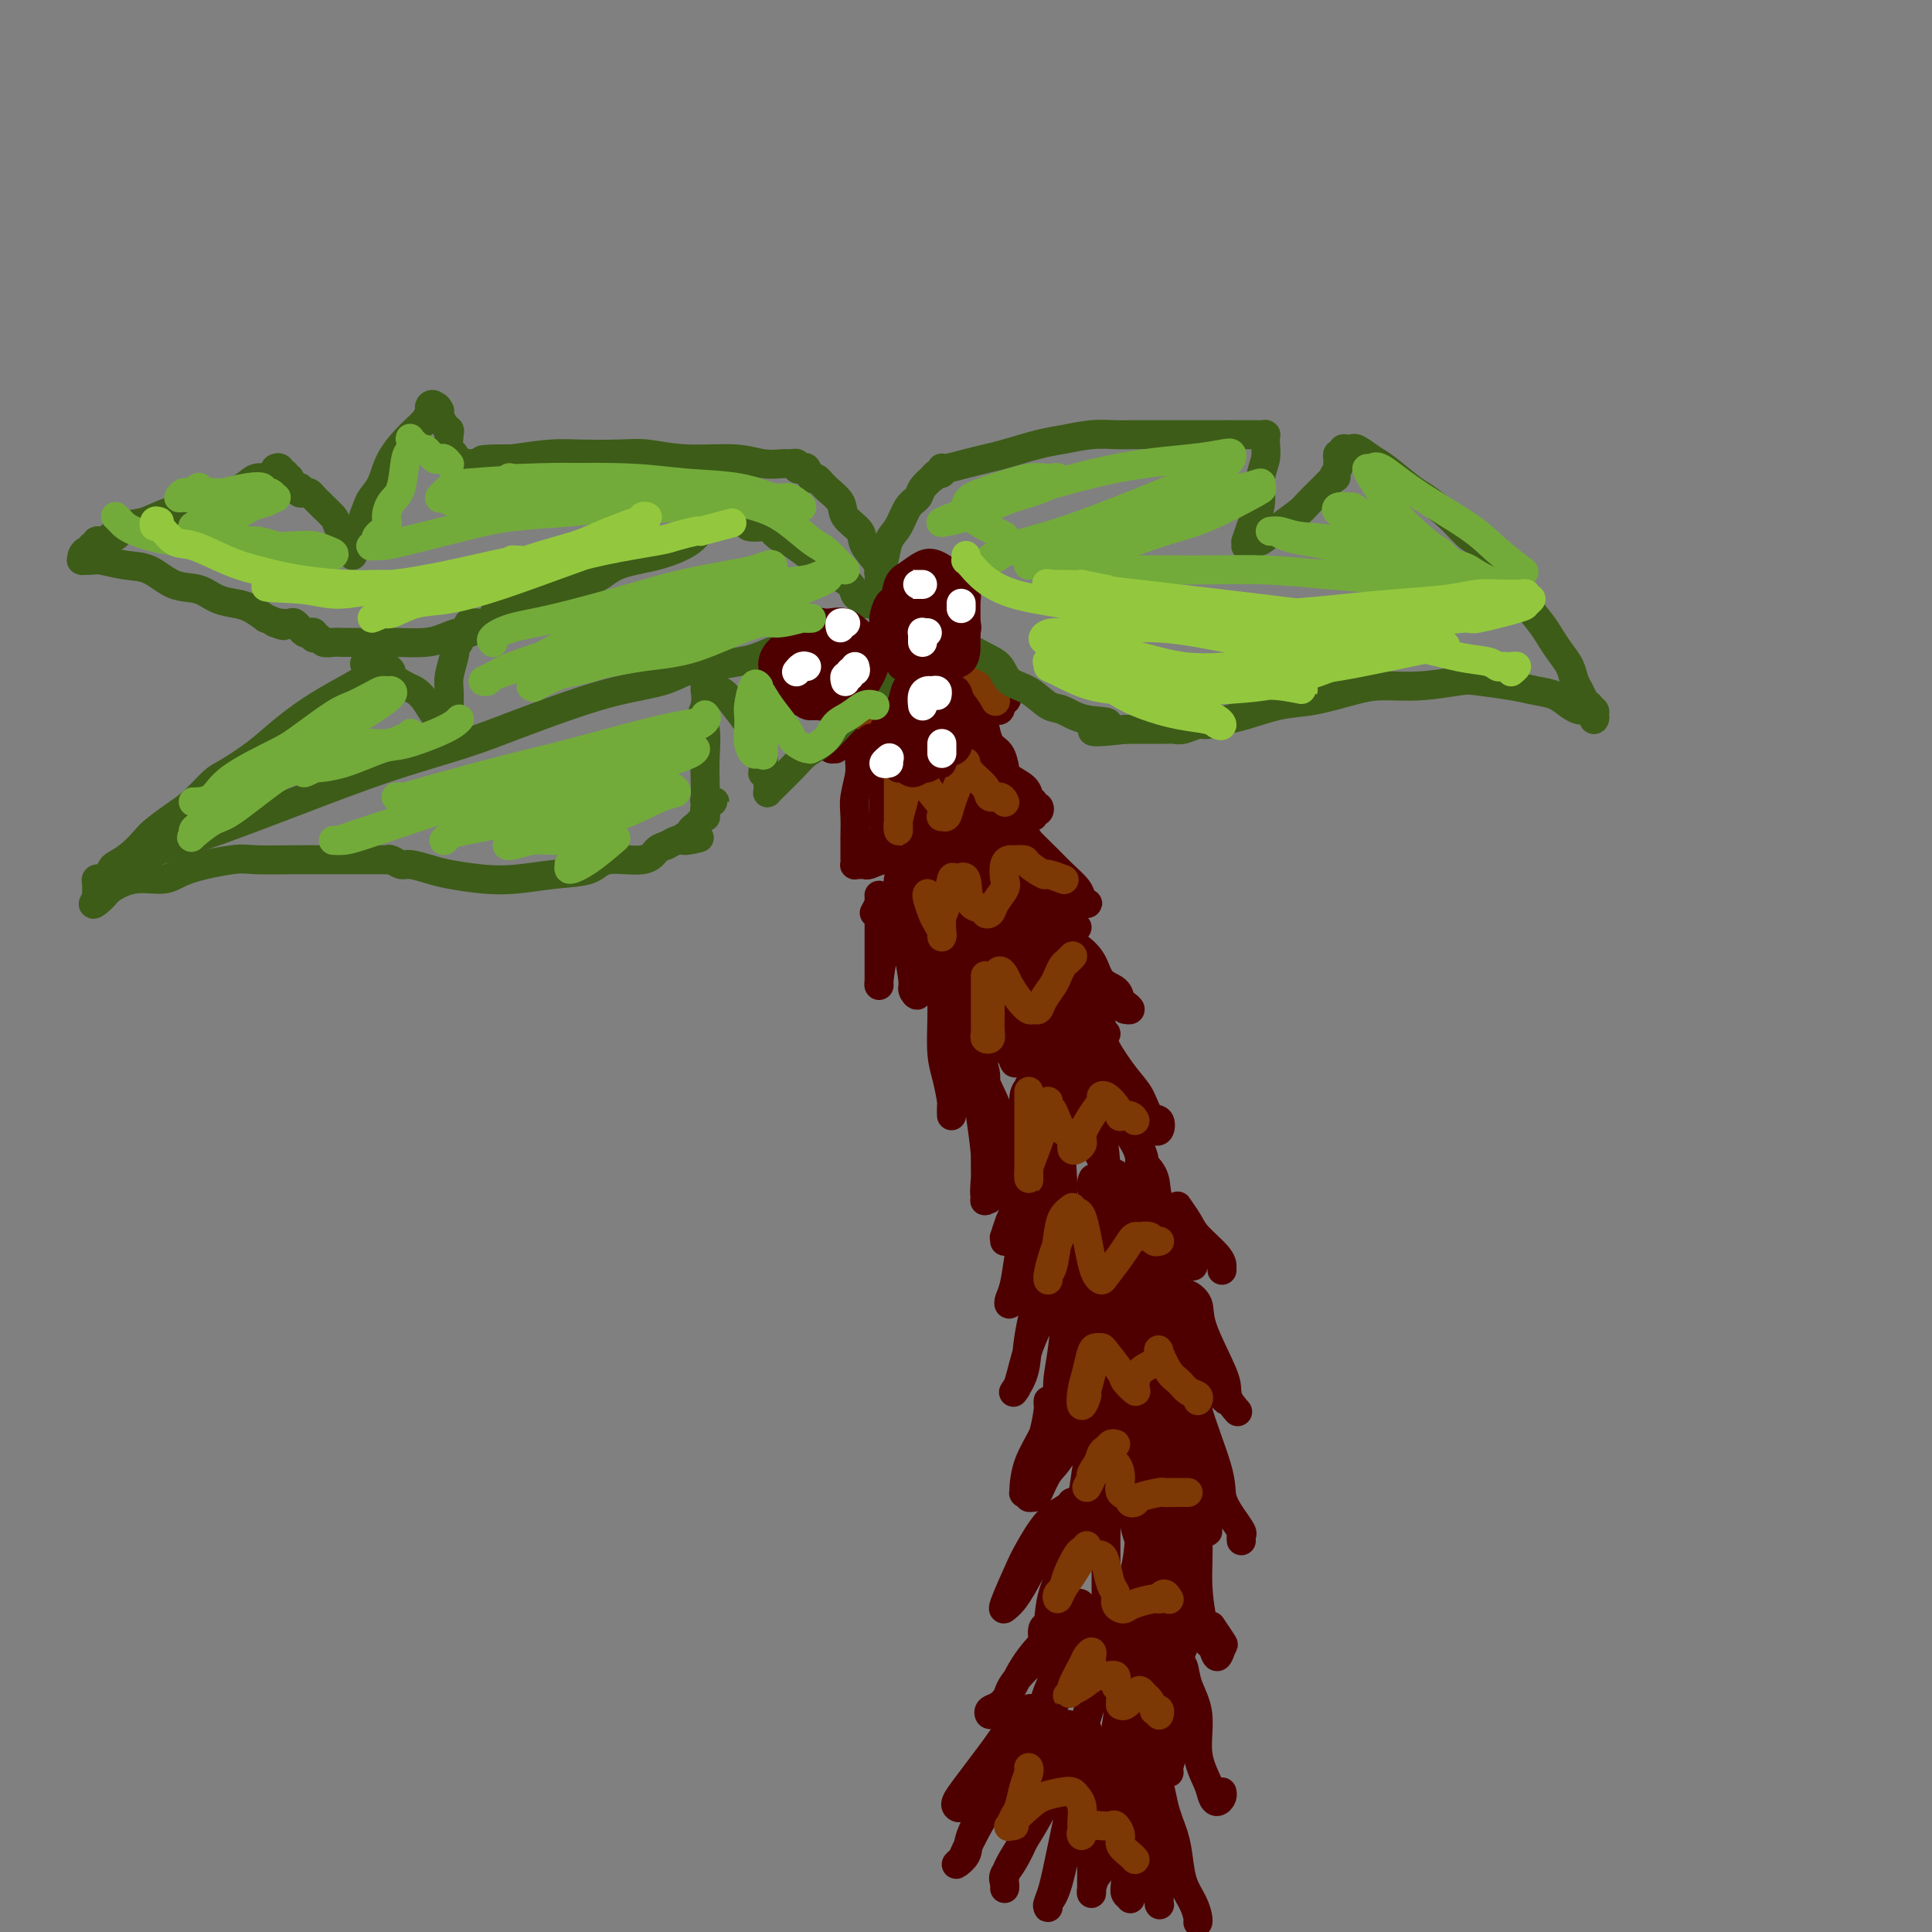 <svg viewBox='0 0 400 400' version='1.1' xmlns='http://www.w3.org/2000/svg' xmlns:xlink='http://www.w3.org/1999/xlink'><rect x="0" y="0" width="400" height="400" fill="#808080" stroke="none"/><g fill='none' stroke='#4E0000' stroke-width='6' stroke-linecap='round' stroke-linejoin='round'><path d='M177,134c0.120,0.057 0.239,0.114 0,0c-0.239,-0.114 -0.837,-0.399 -1,0c-0.163,0.399 0.110,1.482 0,3c-0.110,1.518 -0.604,3.472 -1,5c-0.396,1.528 -0.694,2.629 -1,4c-0.306,1.371 -0.619,3.012 -1,4c-0.381,0.988 -0.830,1.322 -1,2c-0.170,0.678 -0.061,1.699 0,2c0.061,0.301 0.073,-0.119 0,0c-0.073,0.119 -0.232,0.776 0,1c0.232,0.224 0.855,0.014 1,0c0.145,-0.014 -0.187,0.169 0,0c0.187,-0.169 0.895,-0.689 2,-1c1.105,-0.311 2.609,-0.412 4,-1c1.391,-0.588 2.670,-1.663 4,-2c1.330,-0.337 2.712,0.064 4,0c1.288,-0.064 2.482,-0.591 4,-1c1.518,-0.409 3.358,-0.698 5,-1c1.642,-0.302 3.084,-0.617 4,-1c0.916,-0.383 1.306,-0.835 2,-1c0.694,-0.165 1.692,-0.043 2,0c0.308,0.043 -0.074,0.008 0,0c0.074,-0.008 0.606,0.012 1,0c0.394,-0.012 0.652,-0.055 1,0c0.348,0.055 0.786,0.207 1,0c0.214,-0.207 0.204,-0.773 0,-1c-0.204,-0.227 -0.602,-0.113 -1,0'/><path d='M206,146c5.091,-1.672 0.817,-1.851 -1,-2c-1.817,-0.149 -1.177,-0.267 -1,-1c0.177,-0.733 -0.110,-2.080 -1,-3c-0.890,-0.920 -2.382,-1.412 -3,-2c-0.618,-0.588 -0.361,-1.272 -1,-2c-0.639,-0.728 -2.175,-1.500 -3,-2c-0.825,-0.500 -0.938,-0.726 -1,-1c-0.062,-0.274 -0.073,-0.594 0,-1c0.073,-0.406 0.230,-0.897 0,-1c-0.230,-0.103 -0.846,0.182 -1,0c-0.154,-0.182 0.155,-0.832 0,-1c-0.155,-0.168 -0.772,0.147 -1,0c-0.228,-0.147 -0.065,-0.756 0,-1c0.065,-0.244 0.033,-0.122 0,0'/><path d='M179,158c0.009,-0.313 0.017,-0.627 0,-1c-0.017,-0.373 -0.061,-0.806 0,-1c0.061,-0.194 0.227,-0.150 0,0c-0.227,0.150 -0.845,0.405 -1,1c-0.155,0.595 0.155,1.530 0,3c-0.155,1.470 -0.774,3.476 -1,5c-0.226,1.524 -0.061,2.566 0,4c0.061,1.434 0.016,3.259 0,4c-0.016,0.741 -0.004,0.399 0,1c0.004,0.601 0.000,2.147 0,3c-0.000,0.853 0.003,1.013 0,1c-0.003,-0.013 -0.011,-0.200 0,0c0.011,0.200 0.043,0.787 0,1c-0.043,0.213 -0.161,0.053 0,0c0.161,-0.053 0.602,-0.000 1,0c0.398,0.000 0.753,-0.053 1,0c0.247,0.053 0.386,0.210 1,0c0.614,-0.210 1.705,-0.788 3,-1c1.295,-0.212 2.795,-0.057 4,0c1.205,0.057 2.114,0.015 3,0c0.886,-0.015 1.749,-0.003 3,0c1.251,0.003 2.891,-0.003 4,0c1.109,0.003 1.688,0.015 3,0c1.312,-0.015 3.357,-0.056 4,0c0.643,0.056 -0.115,0.208 0,0c0.115,-0.208 1.103,-0.777 2,-1c0.897,-0.223 1.703,-0.098 2,0c0.297,0.098 0.085,0.171 0,0c-0.085,-0.171 -0.042,-0.585 0,-1'/><path d='M204,151c0.016,0.080 0.032,0.161 0,0c-0.032,-0.161 -0.113,-0.563 0,0c0.113,0.563 0.419,2.090 1,3c0.581,0.910 1.438,1.203 2,2c0.562,0.797 0.830,2.098 1,3c0.170,0.902 0.241,1.405 1,2c0.759,0.595 2.208,1.283 3,2c0.792,0.717 0.929,1.464 1,2c0.071,0.536 0.075,0.860 0,1c-0.075,0.140 -0.229,0.094 0,0c0.229,-0.094 0.842,-0.236 1,0c0.158,0.236 -0.139,0.852 0,1c0.139,0.148 0.713,-0.171 1,0c0.287,0.171 0.287,0.830 0,1c-0.287,0.170 -0.861,-0.151 -1,0c-0.139,0.151 0.155,0.775 0,1c-0.155,0.225 -0.760,0.052 -1,0c-0.240,-0.052 -0.114,0.018 0,0c0.114,-0.018 0.216,-0.124 0,0c-0.216,0.124 -0.749,0.476 -1,1c-0.251,0.524 -0.222,1.218 -1,2c-0.778,0.782 -2.365,1.652 -3,2c-0.635,0.348 -0.317,0.174 0,0'/><path d='M182,138c0.476,0.342 0.951,0.683 1,0c0.049,-0.683 -0.329,-2.392 0,-4c0.329,-1.608 1.364,-3.115 2,-4c0.636,-0.885 0.872,-1.146 1,-1c0.128,0.146 0.147,0.700 0,1c-0.147,0.300 -0.458,0.345 -1,1c-0.542,0.655 -1.313,1.921 -2,4c-0.687,2.079 -1.291,4.970 -2,7c-0.709,2.030 -1.525,3.198 -2,4c-0.475,0.802 -0.610,1.238 -1,2c-0.390,0.762 -1.036,1.851 -1,2c0.036,0.149 0.754,-0.641 1,-1c0.246,-0.359 0.020,-0.285 0,-1c-0.020,-0.715 0.166,-2.218 1,-4c0.834,-1.782 2.314,-3.841 3,-6c0.686,-2.159 0.576,-4.417 1,-6c0.424,-1.583 1.382,-2.491 2,-3c0.618,-0.509 0.897,-0.620 1,-1c0.103,-0.380 0.031,-1.028 0,-1c-0.031,0.028 -0.022,0.731 0,1c0.022,0.269 0.058,0.103 0,1c-0.058,0.897 -0.209,2.857 0,5c0.209,2.143 0.777,4.470 1,6c0.223,1.530 0.101,2.264 0,3c-0.101,0.736 -0.181,1.473 0,2c0.181,0.527 0.623,0.842 1,1c0.377,0.158 0.689,0.158 1,0c0.311,-0.158 0.619,-0.475 1,-2c0.381,-1.525 0.833,-4.257 1,-6c0.167,-1.743 0.048,-2.498 0,-3c-0.048,-0.502 -0.024,-0.751 0,-1'/><path d='M191,134c0.520,-2.356 0.322,-2.245 0,-2c-0.322,0.245 -0.766,0.625 -1,1c-0.234,0.375 -0.256,0.744 0,1c0.256,0.256 0.792,0.399 1,1c0.208,0.601 0.090,1.660 0,3c-0.090,1.340 -0.153,2.961 0,4c0.153,1.039 0.520,1.495 1,2c0.480,0.505 1.072,1.058 1,1c-0.072,-0.058 -0.807,-0.726 -1,-1c-0.193,-0.274 0.157,-0.154 0,-1c-0.157,-0.846 -0.822,-2.658 -1,-4c-0.178,-1.342 0.131,-2.215 0,-3c-0.131,-0.785 -0.702,-1.482 -1,-2c-0.298,-0.518 -0.323,-0.856 0,-1c0.323,-0.144 0.992,-0.094 1,0c0.008,0.094 -0.647,0.233 0,1c0.647,0.767 2.594,2.161 4,3c1.406,0.839 2.269,1.122 3,2c0.731,0.878 1.328,2.351 2,3c0.672,0.649 1.419,0.473 2,1c0.581,0.527 0.997,1.756 1,2c0.003,0.244 -0.407,-0.499 -1,-1c-0.593,-0.501 -1.368,-0.761 -2,-1c-0.632,-0.239 -1.123,-0.456 -2,-1c-0.877,-0.544 -2.142,-1.414 -3,-2c-0.858,-0.586 -1.308,-0.889 -2,-1c-0.692,-0.111 -1.626,-0.032 -2,0c-0.374,0.032 -0.187,0.016 0,0'/><path d='M182,143c-0.024,0.335 -0.048,0.671 0,1c0.048,0.329 0.168,0.652 0,1c-0.168,0.348 -0.624,0.721 -1,1c-0.376,0.279 -0.674,0.465 -1,1c-0.326,0.535 -0.682,1.419 -1,2c-0.318,0.581 -0.598,0.860 -1,1c-0.402,0.140 -0.926,0.141 -1,0c-0.074,-0.141 0.302,-0.423 1,-1c0.698,-0.577 1.720,-1.447 3,-2c1.280,-0.553 2.820,-0.788 4,-1c1.180,-0.212 2.000,-0.401 3,-1c1.000,-0.599 2.178,-1.608 3,-2c0.822,-0.392 1.286,-0.169 2,0c0.714,0.169 1.677,0.283 2,0c0.323,-0.283 0.006,-0.962 0,-1c-0.006,-0.038 0.300,0.564 0,1c-0.300,0.436 -1.204,0.704 -2,1c-0.796,0.296 -1.484,0.618 -2,1c-0.516,0.382 -0.862,0.823 -1,1c-0.138,0.177 -0.069,0.088 0,0'/><path d='M186,158c-0.025,0.268 -0.049,0.537 0,0c0.049,-0.537 0.172,-1.879 0,-2c-0.172,-0.121 -0.638,0.981 -1,2c-0.362,1.019 -0.620,1.957 -1,4c-0.380,2.043 -0.883,5.192 -1,7c-0.117,1.808 0.151,2.277 0,3c-0.151,0.723 -0.721,1.701 -1,2c-0.279,0.299 -0.268,-0.083 0,0c0.268,0.083 0.793,0.629 1,0c0.207,-0.629 0.098,-2.432 0,-4c-0.098,-1.568 -0.184,-2.900 0,-5c0.184,-2.100 0.638,-4.967 1,-7c0.362,-2.033 0.632,-3.233 1,-4c0.368,-0.767 0.834,-1.102 1,-1c0.166,0.102 0.032,0.642 0,1c-0.032,0.358 0.036,0.533 0,2c-0.036,1.467 -0.178,4.226 0,6c0.178,1.774 0.675,2.562 1,4c0.325,1.438 0.480,3.526 1,5c0.520,1.474 1.407,2.335 2,3c0.593,0.665 0.891,1.134 1,1c0.109,-0.134 0.029,-0.869 0,-1c-0.029,-0.131 -0.008,0.344 0,-1c0.008,-1.344 0.002,-4.508 0,-7c-0.002,-2.492 -0.001,-4.314 0,-6c0.001,-1.686 0.000,-3.236 0,-4c-0.000,-0.764 -0.000,-0.741 0,-1c0.000,-0.259 0.000,-0.801 0,-1c-0.000,-0.199 -0.000,-0.057 0,1c0.000,1.057 0.000,3.028 0,5'/><path d='M191,160c0.332,1.818 1.161,4.365 2,6c0.839,1.635 1.689,2.360 2,3c0.311,0.640 0.084,1.196 0,2c-0.084,0.804 -0.027,1.856 0,2c0.027,0.144 0.022,-0.621 0,-1c-0.022,-0.379 -0.062,-0.371 0,-1c0.062,-0.629 0.226,-1.896 0,-4c-0.226,-2.104 -0.842,-5.046 -1,-7c-0.158,-1.954 0.143,-2.921 0,-4c-0.143,-1.079 -0.730,-2.269 -1,-3c-0.270,-0.731 -0.225,-1.004 0,-1c0.225,0.004 0.628,0.286 1,1c0.372,0.714 0.711,1.859 1,3c0.289,1.141 0.526,2.277 1,4c0.474,1.723 1.184,4.033 2,6c0.816,1.967 1.736,3.591 2,5c0.264,1.409 -0.129,2.602 0,3c0.129,0.398 0.780,0.000 1,0c0.220,-0.000 0.007,0.397 0,0c-0.007,-0.397 0.190,-1.589 0,-3c-0.190,-1.411 -0.769,-3.043 -1,-5c-0.231,-1.957 -0.116,-4.241 0,-6c0.116,-1.759 0.231,-2.995 0,-4c-0.231,-1.005 -0.810,-1.781 -1,-2c-0.190,-0.219 0.007,0.119 0,0c-0.007,-0.119 -0.219,-0.695 0,0c0.219,0.695 0.868,2.661 1,4c0.132,1.339 -0.253,2.050 0,4c0.253,1.950 1.145,5.141 2,7c0.855,1.859 1.673,2.388 2,3c0.327,0.612 0.164,1.306 0,2'/><path d='M204,174c0.622,2.702 0.177,0.459 0,-1c-0.177,-1.459 -0.087,-2.132 0,-4c0.087,-1.868 0.169,-4.929 0,-7c-0.169,-2.071 -0.590,-3.150 -1,-4c-0.410,-0.850 -0.807,-1.471 -1,-2c-0.193,-0.529 -0.180,-0.966 0,-1c0.180,-0.034 0.527,0.336 1,1c0.473,0.664 1.073,1.622 1,3c-0.073,1.378 -0.818,3.175 0,5c0.818,1.825 3.200,3.677 4,5c0.800,1.323 0.019,2.116 0,3c-0.019,0.884 0.723,1.859 1,2c0.277,0.141 0.088,-0.551 0,-1c-0.088,-0.449 -0.075,-0.657 0,-1c0.075,-0.343 0.213,-0.823 0,-1c-0.213,-0.177 -0.775,-0.051 -1,0c-0.225,0.051 -0.112,0.025 0,0'/><path d='M181,189c0.423,-0.770 0.845,-1.540 1,-2c0.155,-0.460 0.041,-0.608 0,-1c-0.041,-0.392 -0.011,-1.026 0,-1c0.011,0.026 0.003,0.713 0,1c-0.003,0.287 -0.001,0.174 0,1c0.001,0.826 0.000,2.589 0,4c-0.000,1.411 0.000,2.469 0,4c-0.000,1.531 -0.001,3.535 0,5c0.001,1.465 0.002,2.390 0,3c-0.002,0.610 -0.008,0.904 0,1c0.008,0.096 0.031,-0.006 0,0c-0.031,0.006 -0.114,0.121 0,-1c0.114,-1.121 0.427,-3.478 1,-6c0.573,-2.522 1.407,-5.209 2,-7c0.593,-1.791 0.944,-2.687 1,-4c0.056,-1.313 -0.182,-3.042 0,-4c0.182,-0.958 0.783,-1.143 1,-1c0.217,0.143 0.048,0.616 0,1c-0.048,0.384 0.025,0.679 0,2c-0.025,1.321 -0.147,3.666 0,6c0.147,2.334 0.562,4.656 1,7c0.438,2.344 0.898,4.710 1,6c0.102,1.290 -0.156,1.505 0,2c0.156,0.495 0.725,1.269 1,1c0.275,-0.269 0.256,-1.580 0,-3c-0.256,-1.420 -0.749,-2.948 -1,-6c-0.251,-3.052 -0.260,-7.630 0,-10c0.260,-2.370 0.789,-2.534 1,-3c0.211,-0.466 0.106,-1.233 0,-2'/><path d='M190,182c-0.067,-3.703 -0.235,-0.959 0,0c0.235,0.959 0.872,0.134 1,1c0.128,0.866 -0.253,3.422 0,6c0.253,2.578 1.140,5.179 2,7c0.860,1.821 1.694,2.864 2,4c0.306,1.136 0.083,2.367 0,3c-0.083,0.633 -0.026,0.669 0,1c0.026,0.331 0.021,0.959 0,1c-0.021,0.041 -0.059,-0.503 0,-2c0.059,-1.497 0.216,-3.947 0,-7c-0.216,-3.053 -0.804,-6.708 -1,-9c-0.196,-2.292 0.001,-3.220 0,-4c-0.001,-0.780 -0.200,-1.412 0,-2c0.200,-0.588 0.800,-1.134 1,-1c0.200,0.134 0.000,0.946 0,2c-0.000,1.054 0.199,2.349 1,5c0.801,2.651 2.204,6.657 3,9c0.796,2.343 0.985,3.021 1,4c0.015,0.979 -0.142,2.258 0,3c0.142,0.742 0.584,0.948 1,1c0.416,0.052 0.805,-0.049 1,0c0.195,0.049 0.196,0.249 0,-1c-0.196,-1.249 -0.588,-3.946 -1,-7c-0.412,-3.054 -0.844,-6.465 -1,-9c-0.156,-2.535 -0.036,-4.194 0,-5c0.036,-0.806 -0.012,-0.758 0,-1c0.012,-0.242 0.083,-0.772 0,-1c-0.083,-0.228 -0.321,-0.154 0,1c0.321,1.154 1.202,3.388 2,5c0.798,1.612 1.514,2.604 2,4c0.486,1.396 0.743,3.198 1,5'/><path d='M205,195c1.164,2.634 1.573,2.718 2,3c0.427,0.282 0.872,0.763 1,1c0.128,0.237 -0.061,0.229 0,0c0.061,-0.229 0.370,-0.680 0,-2c-0.370,-1.320 -1.421,-3.509 -2,-6c-0.579,-2.491 -0.685,-5.284 -1,-7c-0.315,-1.716 -0.839,-2.355 -1,-3c-0.161,-0.645 0.040,-1.296 0,-2c-0.040,-0.704 -0.319,-1.461 0,-1c0.319,0.461 1.238,2.138 2,4c0.762,1.862 1.367,3.907 2,5c0.633,1.093 1.294,1.234 2,2c0.706,0.766 1.456,2.157 2,3c0.544,0.843 0.882,1.137 1,1c0.118,-0.137 0.018,-0.707 0,-1c-0.018,-0.293 0.048,-0.311 0,-1c-0.048,-0.689 -0.210,-2.049 -1,-4c-0.790,-1.951 -2.207,-4.494 -3,-6c-0.793,-1.506 -0.963,-1.977 -1,-3c-0.037,-1.023 0.060,-2.598 0,-3c-0.060,-0.402 -0.276,0.371 0,1c0.276,0.629 1.045,1.116 2,2c0.955,0.884 2.098,2.165 3,4c0.902,1.835 1.564,4.222 2,5c0.436,0.778 0.647,-0.055 1,0c0.353,0.055 0.849,0.998 1,1c0.151,0.002 -0.042,-0.938 0,-1c0.042,-0.062 0.319,0.752 0,0c-0.319,-0.752 -1.234,-3.072 -2,-5c-0.766,-1.928 -1.383,-3.464 -2,-5'/><path d='M213,177c-0.475,-2.248 -0.663,-2.868 -1,-3c-0.337,-0.132 -0.824,0.225 -1,0c-0.176,-0.225 -0.041,-1.030 0,-1c0.041,0.030 -0.010,0.896 0,1c0.010,0.104 0.082,-0.554 1,0c0.918,0.554 2.682,2.321 4,4c1.318,1.679 2.191,3.271 3,4c0.809,0.729 1.556,0.596 2,1c0.444,0.404 0.586,1.344 1,2c0.414,0.656 1.099,1.028 1,1c-0.099,-0.028 -0.981,-0.456 -1,-1c-0.019,-0.544 0.827,-1.204 0,-2c-0.827,-0.796 -3.327,-1.729 -5,-3c-1.673,-1.271 -2.518,-2.880 -3,-4c-0.482,-1.120 -0.600,-1.751 -1,-2c-0.400,-0.249 -1.083,-0.114 -1,0c0.083,0.114 0.933,0.208 1,0c0.067,-0.208 -0.648,-0.718 0,0c0.648,0.718 2.661,2.666 4,4c1.339,1.334 2.006,2.056 3,3c0.994,0.944 2.315,2.109 3,3c0.685,0.891 0.734,1.507 1,2c0.266,0.493 0.749,0.864 1,1c0.251,0.136 0.270,0.036 0,0c-0.270,-0.036 -0.827,-0.007 -1,0c-0.173,0.007 0.039,-0.006 0,0c-0.039,0.006 -0.330,0.033 -1,0c-0.670,-0.033 -1.719,-0.124 -3,0c-1.281,0.124 -2.795,0.464 -4,1c-1.205,0.536 -2.103,1.268 -3,2'/><path d='M213,190c-2.902,0.647 -4.155,0.766 -5,1c-0.845,0.234 -1.280,0.585 -2,1c-0.720,0.415 -1.724,0.895 -2,1c-0.276,0.105 0.176,-0.166 0,0c-0.176,0.166 -0.980,0.768 -1,1c-0.020,0.232 0.743,0.093 1,0c0.257,-0.093 0.009,-0.141 0,0c-0.009,0.141 0.221,0.469 1,1c0.779,0.531 2.107,1.265 3,2c0.893,0.735 1.350,1.473 2,2c0.650,0.527 1.492,0.845 2,1c0.508,0.155 0.683,0.147 0,0c-0.683,-0.147 -2.223,-0.434 -3,-1c-0.777,-0.566 -0.790,-1.413 -1,-2c-0.210,-0.587 -0.618,-0.914 -1,-1c-0.382,-0.086 -0.737,0.071 -1,0c-0.263,-0.071 -0.434,-0.368 0,0c0.434,0.368 1.474,1.402 2,2c0.526,0.598 0.537,0.761 1,1c0.463,0.239 1.378,0.553 2,1c0.622,0.447 0.951,1.028 1,1c0.049,-0.028 -0.183,-0.665 0,-1c0.183,-0.335 0.780,-0.367 1,-1c0.220,-0.633 0.065,-1.866 0,-3c-0.065,-1.134 -0.038,-2.170 0,-3c0.038,-0.830 0.087,-1.454 0,-2c-0.087,-0.546 -0.311,-1.013 0,-1c0.311,0.013 1.155,0.507 2,1'/><path d='M215,191c0.801,-1.271 0.804,0.052 1,1c0.196,0.948 0.586,1.521 1,2c0.414,0.479 0.853,0.864 1,1c0.147,0.136 0.002,0.023 0,0c-0.002,-0.023 0.138,0.043 0,0c-0.138,-0.043 -0.555,-0.196 -1,-1c-0.445,-0.804 -0.917,-2.261 -1,-3c-0.083,-0.739 0.223,-0.762 0,-1c-0.223,-0.238 -0.975,-0.692 -1,-1c-0.025,-0.308 0.675,-0.471 1,0c0.325,0.471 0.273,1.576 1,2c0.727,0.424 2.234,0.166 3,0c0.766,-0.166 0.793,-0.240 1,0c0.207,0.240 0.594,0.795 1,1c0.406,0.205 0.830,0.058 1,0c0.170,-0.058 0.085,-0.029 0,0'/><path d='M196,211c0.113,-0.783 0.227,-1.565 0,-2c-0.227,-0.435 -0.793,-0.522 -1,-1c-0.207,-0.478 -0.055,-1.349 0,-2c0.055,-0.651 0.014,-1.084 0,-1c-0.014,0.084 -0.001,0.684 0,1c0.001,0.316 -0.010,0.347 0,1c0.010,0.653 0.041,1.929 0,4c-0.041,2.071 -0.155,4.938 0,7c0.155,2.062 0.577,3.318 1,5c0.423,1.682 0.846,3.789 1,5c0.154,1.211 0.037,1.525 0,2c-0.037,0.475 0.005,1.112 0,1c-0.005,-0.112 -0.058,-0.973 0,-2c0.058,-1.027 0.226,-2.219 0,-4c-0.226,-1.781 -0.846,-4.152 -1,-7c-0.154,-2.848 0.157,-6.173 0,-8c-0.157,-1.827 -0.783,-2.156 -1,-3c-0.217,-0.844 -0.027,-2.202 0,-3c0.027,-0.798 -0.110,-1.036 0,-1c0.110,0.036 0.467,0.345 1,1c0.533,0.655 1.243,1.656 2,3c0.757,1.344 1.562,3.030 2,5c0.438,1.970 0.509,4.224 1,6c0.491,1.776 1.400,3.073 2,4c0.600,0.927 0.890,1.483 1,2c0.110,0.517 0.040,0.995 0,1c-0.040,0.005 -0.049,-0.463 0,-1c0.049,-0.537 0.158,-1.144 0,-2c-0.158,-0.856 -0.581,-1.961 -1,-4c-0.419,-2.039 -0.834,-5.011 -1,-7c-0.166,-1.989 -0.083,-2.994 0,-4'/><path d='M202,207c-0.300,-3.195 -0.049,-2.183 0,-2c0.049,0.183 -0.104,-0.463 0,-1c0.104,-0.537 0.466,-0.965 1,0c0.534,0.965 1.240,3.323 2,5c0.760,1.677 1.574,2.675 2,4c0.426,1.325 0.465,2.979 1,4c0.535,1.021 1.565,1.409 2,2c0.435,0.591 0.275,1.385 0,1c-0.275,-0.385 -0.663,-1.950 -1,-4c-0.337,-2.050 -0.622,-4.586 -1,-7c-0.378,-2.414 -0.850,-4.707 -1,-6c-0.150,-1.293 0.022,-1.586 0,-2c-0.022,-0.414 -0.239,-0.949 0,-1c0.239,-0.051 0.932,0.383 1,1c0.068,0.617 -0.490,1.418 0,3c0.490,1.582 2.026,3.944 3,6c0.974,2.056 1.385,3.806 2,6c0.615,2.194 1.433,4.830 2,6c0.567,1.170 0.882,0.872 1,1c0.118,0.128 0.039,0.682 0,1c-0.039,0.318 -0.039,0.401 0,0c0.039,-0.401 0.115,-1.286 0,-2c-0.115,-0.714 -0.423,-1.257 -1,-4c-0.577,-2.743 -1.423,-7.685 -2,-11c-0.577,-3.315 -0.887,-5.002 -1,-6c-0.113,-0.998 -0.030,-1.307 0,-2c0.030,-0.693 0.009,-1.769 0,-2c-0.009,-0.231 -0.004,0.385 0,1'/><path d='M212,198c-0.543,-3.613 -0.402,-0.644 0,1c0.402,1.644 1.064,1.965 2,4c0.936,2.035 2.144,5.785 3,8c0.856,2.215 1.358,2.895 2,4c0.642,1.105 1.425,2.634 2,4c0.575,1.366 0.943,2.569 1,3c0.057,0.431 -0.198,0.089 0,0c0.198,-0.089 0.848,0.074 1,-1c0.152,-1.074 -0.194,-3.386 -1,-6c-0.806,-2.614 -2.072,-5.529 -3,-8c-0.928,-2.471 -1.517,-4.498 -2,-6c-0.483,-1.502 -0.859,-2.478 -1,-3c-0.141,-0.522 -0.047,-0.588 0,-1c0.047,-0.412 0.048,-1.170 0,-1c-0.048,0.170 -0.143,1.268 0,2c0.143,0.732 0.525,1.099 1,2c0.475,0.901 1.041,2.337 2,4c0.959,1.663 2.309,3.553 3,5c0.691,1.447 0.723,2.449 1,3c0.277,0.551 0.801,0.649 1,1c0.199,0.351 0.074,0.953 0,1c-0.074,0.047 -0.097,-0.461 0,-1c0.097,-0.539 0.314,-1.110 0,-2c-0.314,-0.890 -1.157,-2.098 -2,-4c-0.843,-1.902 -1.684,-4.497 -2,-6c-0.316,-1.503 -0.107,-1.914 0,-2c0.107,-0.086 0.112,0.154 0,0c-0.112,-0.154 -0.339,-0.701 0,0c0.339,0.701 1.245,2.650 2,4c0.755,1.350 1.359,2.100 2,3c0.641,0.900 1.321,1.950 2,3'/><path d='M226,209c1.303,2.066 1.559,3.231 2,4c0.441,0.769 1.067,1.140 1,1c-0.067,-0.140 -0.826,-0.793 -1,-1c-0.174,-0.207 0.238,0.033 0,-1c-0.238,-1.033 -1.126,-3.338 -2,-5c-0.874,-1.662 -1.736,-2.682 -2,-4c-0.264,-1.318 0.069,-2.934 0,-4c-0.069,-1.066 -0.539,-1.582 -1,-2c-0.461,-0.418 -0.912,-0.737 -1,-1c-0.088,-0.263 0.186,-0.470 1,0c0.814,0.470 2.168,1.617 3,3c0.832,1.383 1.142,3.001 2,4c0.858,0.999 2.265,1.378 3,2c0.735,0.622 0.799,1.487 1,2c0.201,0.513 0.538,0.674 1,1c0.462,0.326 1.047,0.819 1,1c-0.047,0.181 -0.728,0.052 -1,0c-0.272,-0.052 -0.136,-0.026 0,0'/><path d='M202,224c-0.398,-0.501 -0.797,-1.001 -1,-1c-0.203,0.001 -0.212,0.505 0,1c0.212,0.495 0.644,0.981 1,2c0.356,1.019 0.636,2.571 1,5c0.364,2.429 0.812,5.735 1,8c0.188,2.265 0.117,3.488 0,5c-0.117,1.512 -0.280,3.311 0,4c0.280,0.689 1.003,0.267 1,0c-0.003,-0.267 -0.733,-0.379 -1,0c-0.267,0.379 -0.072,1.248 0,0c0.072,-1.248 0.020,-4.615 0,-7c-0.020,-2.385 -0.008,-3.790 0,-6c0.008,-2.210 0.013,-5.227 0,-7c-0.013,-1.773 -0.043,-2.304 0,-3c0.043,-0.696 0.158,-1.559 0,-2c-0.158,-0.441 -0.589,-0.461 0,1c0.589,1.461 2.196,4.404 3,7c0.804,2.596 0.803,4.844 1,7c0.197,2.156 0.593,4.220 1,6c0.407,1.780 0.826,3.275 1,4c0.174,0.725 0.103,0.681 0,1c-0.103,0.319 -0.239,1.000 0,1c0.239,-0.000 0.853,-0.683 1,-2c0.147,-1.317 -0.171,-3.269 0,-6c0.171,-2.731 0.833,-6.240 1,-9c0.167,-2.760 -0.160,-4.770 0,-6c0.160,-1.230 0.806,-1.680 1,-2c0.194,-0.320 -0.063,-0.509 0,0c0.063,0.509 0.447,1.717 1,3c0.553,1.283 1.277,2.642 2,4'/><path d='M216,232c0.796,2.364 0.788,5.773 1,8c0.212,2.227 0.646,3.270 1,4c0.354,0.730 0.628,1.145 1,2c0.372,0.855 0.842,2.148 1,2c0.158,-0.148 0.004,-1.738 0,-2c-0.004,-0.262 0.143,0.803 0,-2c-0.143,-2.803 -0.575,-9.474 -1,-13c-0.425,-3.526 -0.841,-3.909 -1,-5c-0.159,-1.091 -0.061,-2.892 0,-4c0.061,-1.108 0.084,-1.523 0,-2c-0.084,-0.477 -0.275,-1.016 0,-1c0.275,0.016 1.015,0.586 2,3c0.985,2.414 2.216,6.672 3,9c0.784,2.328 1.120,2.725 2,4c0.880,1.275 2.302,3.429 3,5c0.698,1.571 0.670,2.561 1,3c0.330,0.439 1.018,0.329 1,0c-0.018,-0.329 -0.740,-0.876 -1,-2c-0.260,-1.124 -0.056,-2.826 -1,-6c-0.944,-3.174 -3.034,-7.819 -4,-11c-0.966,-3.181 -0.806,-4.897 -1,-6c-0.194,-1.103 -0.742,-1.594 -1,-2c-0.258,-0.406 -0.226,-0.729 0,-1c0.226,-0.271 0.645,-0.491 1,0c0.355,0.491 0.645,1.694 2,4c1.355,2.306 3.775,5.715 5,8c1.225,2.285 1.257,3.447 2,5c0.743,1.553 2.199,3.499 3,5c0.801,1.501 0.946,2.558 1,3c0.054,0.442 0.015,0.269 0,0c-0.015,-0.269 -0.008,-0.635 0,-1'/><path d='M236,239c2.004,2.967 0.014,-1.616 -2,-6c-2.014,-4.384 -4.053,-8.570 -5,-11c-0.947,-2.430 -0.803,-3.104 -1,-4c-0.197,-0.896 -0.734,-2.014 -1,-3c-0.266,-0.986 -0.261,-1.840 0,-2c0.261,-0.160 0.780,0.374 1,1c0.220,0.626 0.143,1.343 1,3c0.857,1.657 2.647,4.256 4,6c1.353,1.744 2.268,2.635 3,4c0.732,1.365 1.282,3.203 2,4c0.718,0.797 1.605,0.554 2,1c0.395,0.446 0.299,1.582 0,2c-0.299,0.418 -0.800,0.120 -1,0c-0.200,-0.120 -0.100,-0.060 0,0'/><path d='M208,257c0.025,-0.501 0.049,-1.002 0,-1c-0.049,0.002 -0.172,0.508 0,0c0.172,-0.508 0.638,-2.031 1,-3c0.362,-0.969 0.620,-1.384 1,-2c0.380,-0.616 0.884,-1.434 1,-2c0.116,-0.566 -0.154,-0.882 0,-1c0.154,-0.118 0.731,-0.040 1,1c0.269,1.040 0.229,3.040 0,5c-0.229,1.960 -0.647,3.880 -1,6c-0.353,2.120 -0.642,4.439 -1,6c-0.358,1.561 -0.787,2.364 -1,3c-0.213,0.636 -0.210,1.106 0,1c0.210,-0.106 0.628,-0.788 1,-1c0.372,-0.212 0.698,0.045 1,-1c0.302,-1.045 0.581,-3.393 1,-6c0.419,-2.607 0.976,-5.472 2,-8c1.024,-2.528 2.513,-4.720 3,-6c0.487,-1.280 -0.027,-1.647 0,-2c0.027,-0.353 0.595,-0.691 1,-1c0.405,-0.309 0.648,-0.589 1,0c0.352,0.589 0.812,2.046 1,4c0.188,1.954 0.102,4.405 0,7c-0.102,2.595 -0.221,5.334 0,7c0.221,1.666 0.780,2.260 1,3c0.220,0.740 0.099,1.625 0,2c-0.099,0.375 -0.177,0.241 0,0c0.177,-0.241 0.608,-0.590 1,-1c0.392,-0.410 0.744,-0.883 1,-3c0.256,-2.117 0.415,-5.878 1,-9c0.585,-3.122 1.596,-5.606 2,-7c0.404,-1.394 0.202,-1.697 0,-2'/><path d='M226,246c0.730,-3.336 0.055,-1.678 0,-1c-0.055,0.678 0.510,0.374 1,1c0.490,0.626 0.906,2.183 1,4c0.094,1.817 -0.132,3.895 0,6c0.132,2.105 0.624,4.237 1,6c0.376,1.763 0.637,3.158 1,4c0.363,0.842 0.829,1.131 1,1c0.171,-0.131 0.046,-0.684 0,-1c-0.046,-0.316 -0.012,-0.396 0,-1c0.012,-0.604 0.002,-1.732 0,-4c-0.002,-2.268 0.003,-5.678 0,-8c-0.003,-2.322 -0.013,-3.558 0,-5c0.013,-1.442 0.049,-3.089 0,-4c-0.049,-0.911 -0.183,-1.084 0,-1c0.183,0.084 0.683,0.426 1,1c0.317,0.574 0.452,1.379 1,4c0.548,2.621 1.509,7.057 2,10c0.491,2.943 0.511,4.392 1,6c0.489,1.608 1.446,3.375 2,4c0.554,0.625 0.705,0.110 1,0c0.295,-0.110 0.734,0.186 1,0c0.266,-0.186 0.359,-0.855 0,-3c-0.359,-2.145 -1.168,-5.766 -2,-9c-0.832,-3.234 -1.685,-6.080 -2,-8c-0.315,-1.920 -0.091,-2.913 0,-4c0.091,-1.087 0.050,-2.268 0,-3c-0.050,-0.732 -0.107,-1.017 0,-1c0.107,0.017 0.379,0.334 1,1c0.621,0.666 1.590,1.679 2,3c0.410,1.321 0.260,2.949 1,5c0.740,2.051 2.370,4.526 4,7'/><path d='M244,256c1.137,2.905 -0.019,2.668 0,3c0.019,0.332 1.213,1.232 2,2c0.787,0.768 1.167,1.404 1,1c-0.167,-0.404 -0.881,-1.849 -1,-2c-0.119,-0.151 0.359,0.990 0,0c-0.359,-0.990 -1.554,-4.113 -2,-6c-0.446,-1.887 -0.144,-2.540 0,-3c0.144,-0.460 0.130,-0.727 0,-1c-0.130,-0.273 -0.374,-0.552 0,0c0.374,0.552 1.368,1.937 2,3c0.632,1.063 0.901,1.805 2,3c1.099,1.195 3.026,2.842 4,4c0.974,1.158 0.993,1.826 1,2c0.007,0.174 0.002,-0.145 0,0c-0.002,0.145 -0.001,0.756 0,1c0.001,0.244 0.000,0.122 0,0'/><path d='M215,268c-0.109,-0.702 -0.218,-1.404 0,-2c0.218,-0.596 0.764,-1.087 1,-1c0.236,0.087 0.161,0.753 0,1c-0.161,0.247 -0.407,0.076 -1,2c-0.593,1.924 -1.533,5.942 -2,9c-0.467,3.058 -0.463,5.157 -1,7c-0.537,1.843 -1.617,3.430 -2,4c-0.383,0.570 -0.068,0.124 0,0c0.068,-0.124 -0.109,0.074 0,0c0.109,-0.074 0.505,-0.418 1,-2c0.495,-1.582 1.089,-4.400 2,-7c0.911,-2.600 2.139,-4.982 3,-7c0.861,-2.018 1.356,-3.674 2,-5c0.644,-1.326 1.438,-2.323 2,-3c0.562,-0.677 0.893,-1.033 1,-1c0.107,0.033 -0.010,0.454 0,1c0.010,0.546 0.145,1.218 0,4c-0.145,2.782 -0.572,7.674 -1,11c-0.428,3.326 -0.859,5.088 -1,7c-0.141,1.912 0.006,3.976 0,5c-0.006,1.024 -0.167,1.010 0,1c0.167,-0.010 0.661,-0.014 1,0c0.339,0.014 0.524,0.047 1,-1c0.476,-1.047 1.241,-3.174 2,-6c0.759,-2.826 1.510,-6.352 2,-9c0.490,-2.648 0.720,-4.419 1,-6c0.280,-1.581 0.611,-2.973 1,-4c0.389,-1.027 0.836,-1.688 1,-2c0.164,-0.312 0.044,-0.276 0,0c-0.044,0.276 -0.013,0.793 0,3c0.013,2.207 0.006,6.103 0,10'/><path d='M228,277c0.188,2.845 0.160,4.458 0,7c-0.160,2.542 -0.450,6.014 0,8c0.450,1.986 1.641,2.485 2,3c0.359,0.515 -0.114,1.044 0,1c0.114,-0.044 0.815,-0.662 1,-2c0.185,-1.338 -0.147,-3.395 0,-6c0.147,-2.605 0.775,-5.757 1,-8c0.225,-2.243 0.049,-3.578 0,-6c-0.049,-2.422 0.029,-5.930 0,-8c-0.029,-2.070 -0.163,-2.700 0,-3c0.163,-0.300 0.625,-0.270 1,0c0.375,0.270 0.664,0.780 1,4c0.336,3.220 0.721,9.151 1,13c0.279,3.849 0.453,5.615 1,8c0.547,2.385 1.467,5.387 2,7c0.533,1.613 0.678,1.837 1,2c0.322,0.163 0.819,0.267 1,0c0.181,-0.267 0.045,-0.904 0,-2c-0.045,-1.096 0.002,-2.650 0,-6c-0.002,-3.350 -0.053,-8.495 0,-12c0.053,-3.505 0.211,-5.370 0,-7c-0.211,-1.630 -0.792,-3.024 -1,-4c-0.208,-0.976 -0.042,-1.533 0,-2c0.042,-0.467 -0.038,-0.843 0,0c0.038,0.843 0.196,2.905 1,6c0.804,3.095 2.254,7.221 3,10c0.746,2.779 0.788,4.209 1,6c0.212,1.791 0.596,3.944 1,5c0.404,1.056 0.830,1.016 1,1c0.170,-0.016 0.085,-0.008 0,0'/><path d='M246,292c1.192,4.032 0.673,1.111 0,-2c-0.673,-3.111 -1.502,-6.413 -2,-10c-0.498,-3.587 -0.667,-7.457 -1,-10c-0.333,-2.543 -0.829,-3.757 -1,-5c-0.171,-1.243 -0.015,-2.514 0,-3c0.015,-0.486 -0.110,-0.185 0,0c0.110,0.185 0.455,0.255 1,2c0.545,1.745 1.288,5.167 2,8c0.712,2.833 1.392,5.079 3,8c1.608,2.921 4.144,6.516 5,8c0.856,1.484 0.033,0.855 0,1c-0.033,0.145 0.725,1.063 1,1c0.275,-0.063 0.066,-1.107 0,-2c-0.066,-0.893 0.010,-1.635 -1,-4c-1.010,-2.365 -3.106,-6.351 -4,-9c-0.894,-2.649 -0.585,-3.959 -1,-5c-0.415,-1.041 -1.554,-1.812 -2,-2c-0.446,-0.188 -0.198,0.207 0,1c0.198,0.793 0.348,1.985 1,4c0.652,2.015 1.807,4.852 3,7c1.193,2.148 2.423,3.607 3,5c0.577,1.393 0.502,2.721 1,4c0.498,1.279 1.571,2.508 2,3c0.429,0.492 0.215,0.246 0,0'/><path d='M217,290c-0.016,0.420 -0.031,0.840 0,1c0.031,0.160 0.110,0.061 0,1c-0.110,0.939 -0.408,2.917 -1,5c-0.592,2.083 -1.480,4.271 -2,6c-0.520,1.729 -0.674,2.999 -1,4c-0.326,1.001 -0.824,1.731 -1,2c-0.176,0.269 -0.031,0.075 0,0c0.031,-0.075 -0.052,-0.032 0,-1c0.052,-0.968 0.238,-2.949 1,-5c0.762,-2.051 2.099,-4.174 3,-6c0.901,-1.826 1.364,-3.357 2,-5c0.636,-1.643 1.443,-3.400 2,-4c0.557,-0.600 0.864,-0.043 1,0c0.136,0.043 0.101,-0.427 0,0c-0.101,0.427 -0.266,1.750 -1,4c-0.734,2.250 -2.036,5.426 -3,8c-0.964,2.574 -1.591,4.546 -2,6c-0.409,1.454 -0.602,2.391 -1,3c-0.398,0.609 -1.003,0.892 -1,1c0.003,0.108 0.614,0.042 1,0c0.386,-0.042 0.547,-0.059 1,-1c0.453,-0.941 1.197,-2.807 2,-4c0.803,-1.193 1.665,-1.714 3,-4c1.335,-2.286 3.143,-6.335 4,-8c0.857,-1.665 0.763,-0.944 1,-1c0.237,-0.056 0.806,-0.888 1,-1c0.194,-0.112 0.013,0.498 0,1c-0.013,0.502 0.141,0.898 0,3c-0.141,2.102 -0.576,5.912 -1,9c-0.424,3.088 -0.835,5.454 -1,7c-0.165,1.546 -0.082,2.273 0,3'/><path d='M224,314c-0.295,4.197 -0.031,3.190 0,3c0.031,-0.190 -0.171,0.439 0,0c0.171,-0.439 0.714,-1.945 1,-3c0.286,-1.055 0.315,-1.658 1,-4c0.685,-2.342 2.025,-6.424 3,-9c0.975,-2.576 1.585,-3.648 2,-5c0.415,-1.352 0.637,-2.986 1,-4c0.363,-1.014 0.868,-1.409 1,-2c0.132,-0.591 -0.109,-1.380 0,-1c0.109,0.380 0.569,1.928 1,4c0.431,2.072 0.834,4.667 1,8c0.166,3.333 0.096,7.405 0,10c-0.096,2.595 -0.218,3.715 0,5c0.218,1.285 0.777,2.735 1,3c0.223,0.265 0.111,-0.655 0,-1c-0.111,-0.345 -0.222,-0.116 0,-1c0.222,-0.884 0.778,-2.883 1,-5c0.222,-2.117 0.111,-4.353 0,-7c-0.111,-2.647 -0.223,-5.704 0,-8c0.223,-2.296 0.781,-3.831 1,-5c0.219,-1.169 0.099,-1.971 0,-2c-0.099,-0.029 -0.178,0.717 0,1c0.178,0.283 0.612,0.104 1,3c0.388,2.896 0.731,8.868 1,12c0.269,3.132 0.464,3.422 1,5c0.536,1.578 1.411,4.442 2,6c0.589,1.558 0.890,1.810 1,2c0.110,0.190 0.030,0.319 0,0c-0.030,-0.319 -0.008,-1.086 0,-2c0.008,-0.914 0.002,-1.975 0,-4c-0.002,-2.025 -0.001,-5.012 0,-8'/><path d='M244,305c0.378,-3.151 0.822,-5.028 1,-7c0.178,-1.972 0.090,-4.039 0,-5c-0.090,-0.961 -0.183,-0.817 0,-1c0.183,-0.183 0.640,-0.694 1,0c0.360,0.694 0.622,2.592 1,5c0.378,2.408 0.872,5.326 1,8c0.128,2.674 -0.108,5.106 0,7c0.108,1.894 0.562,3.251 1,4c0.438,0.749 0.860,0.889 1,1c0.140,0.111 -0.001,0.193 0,0c0.001,-0.193 0.144,-0.661 0,-2c-0.144,-1.339 -0.575,-3.550 -1,-6c-0.425,-2.450 -0.845,-5.141 -1,-8c-0.155,-2.859 -0.045,-5.886 0,-8c0.045,-2.114 0.027,-3.315 0,-4c-0.027,-0.685 -0.061,-0.855 0,-1c0.061,-0.145 0.218,-0.265 0,0c-0.218,0.265 -0.811,0.915 0,4c0.811,3.085 3.026,8.605 4,12c0.974,3.395 0.706,4.665 1,6c0.294,1.335 1.151,2.736 2,4c0.849,1.264 1.692,2.390 2,3c0.308,0.610 0.083,0.703 0,1c-0.083,0.297 -0.024,0.799 0,1c0.024,0.201 0.012,0.100 0,0'/><path d='M220,313c0.041,0.030 0.083,0.059 0,0c-0.083,-0.059 -0.289,-0.208 -1,1c-0.711,1.208 -1.927,3.773 -3,6c-1.073,2.227 -2.003,4.116 -3,6c-0.997,1.884 -2.061,3.763 -3,5c-0.939,1.237 -1.753,1.832 -2,2c-0.247,0.168 0.075,-0.090 0,0c-0.075,0.090 -0.545,0.529 0,-1c0.545,-1.529 2.106,-5.027 3,-7c0.894,-1.973 1.120,-2.421 2,-4c0.880,-1.579 2.414,-4.287 4,-6c1.586,-1.713 3.223,-2.429 4,-3c0.777,-0.571 0.695,-0.998 1,-1c0.305,-0.002 0.997,0.421 1,1c0.003,0.579 -0.682,1.316 -1,3c-0.318,1.684 -0.268,4.316 -1,7c-0.732,2.684 -2.245,5.421 -3,8c-0.755,2.579 -0.752,4.999 -1,6c-0.248,1.001 -0.747,0.584 -1,1c-0.253,0.416 -0.259,1.667 0,2c0.259,0.333 0.785,-0.251 1,-1c0.215,-0.749 0.119,-1.664 1,-4c0.881,-2.336 2.737,-6.093 4,-9c1.263,-2.907 1.932,-4.963 3,-7c1.068,-2.037 2.535,-4.056 3,-5c0.465,-0.944 -0.071,-0.814 0,-1c0.071,-0.186 0.751,-0.689 1,0c0.249,0.689 0.067,2.570 0,5c-0.067,2.430 -0.019,5.409 0,9c0.019,3.591 0.010,7.796 0,12'/><path d='M229,338c0.146,4.832 0.012,4.412 0,5c-0.012,0.588 0.098,2.182 0,3c-0.098,0.818 -0.404,0.858 0,1c0.404,0.142 1.519,0.386 2,-2c0.481,-2.386 0.329,-7.401 1,-11c0.671,-3.599 2.166,-5.781 3,-9c0.834,-3.219 1.008,-7.475 1,-10c-0.008,-2.525 -0.198,-3.320 0,-4c0.198,-0.680 0.784,-1.247 1,-2c0.216,-0.753 0.061,-1.694 0,2c-0.061,3.694 -0.028,12.024 0,17c0.028,4.976 0.050,6.600 0,9c-0.050,2.400 -0.171,5.576 0,8c0.171,2.424 0.634,4.097 1,5c0.366,0.903 0.634,1.036 1,1c0.366,-0.036 0.830,-0.242 1,-1c0.170,-0.758 0.046,-2.070 0,-5c-0.046,-2.930 -0.013,-7.478 0,-12c0.013,-4.522 0.005,-9.017 0,-12c-0.005,-2.983 -0.008,-4.454 0,-6c0.008,-1.546 0.025,-3.169 0,-4c-0.025,-0.831 -0.094,-0.871 0,-1c0.094,-0.129 0.351,-0.345 1,2c0.649,2.345 1.691,7.253 2,11c0.309,3.747 -0.114,6.333 0,9c0.114,2.667 0.765,5.413 1,7c0.235,1.587 0.053,2.013 0,3c-0.053,0.987 0.024,2.535 0,3c-0.024,0.465 -0.150,-0.153 0,-1c0.150,-0.847 0.575,-1.924 1,-3'/><path d='M245,341c0.399,-2.254 0.895,-5.888 1,-9c0.105,-3.112 -0.183,-5.700 0,-8c0.183,-2.300 0.837,-4.310 1,-6c0.163,-1.690 -0.163,-3.058 0,-3c0.163,0.058 0.817,1.544 1,4c0.183,2.456 -0.106,5.883 0,9c0.106,3.117 0.606,5.924 1,8c0.394,2.076 0.682,3.421 1,4c0.318,0.579 0.666,0.393 1,1c0.334,0.607 0.653,2.008 1,2c0.347,-0.008 0.722,-1.425 1,-2c0.278,-0.575 0.459,-0.309 0,-1c-0.459,-0.691 -1.560,-2.340 -2,-3c-0.440,-0.660 -0.220,-0.330 0,0'/><path d='M220,333c-0.067,0.324 -0.134,0.648 0,1c0.134,0.352 0.468,0.733 0,2c-0.468,1.267 -1.740,3.420 -3,5c-1.260,1.580 -2.509,2.586 -4,4c-1.491,1.414 -3.225,3.237 -4,5c-0.775,1.763 -0.592,3.465 -1,4c-0.408,0.535 -1.409,-0.098 -2,0c-0.591,0.098 -0.773,0.928 -1,1c-0.227,0.072 -0.500,-0.612 0,-1c0.500,-0.388 1.773,-0.478 3,-2c1.227,-1.522 2.408,-4.474 4,-7c1.592,-2.526 3.594,-4.625 5,-6c1.406,-1.375 2.216,-2.025 3,-3c0.784,-0.975 1.541,-2.277 2,-3c0.459,-0.723 0.618,-0.869 1,-1c0.382,-0.131 0.985,-0.247 1,1c0.015,1.247 -0.560,3.858 -2,7c-1.440,3.142 -3.745,6.815 -5,10c-1.255,3.185 -1.459,5.881 -2,8c-0.541,2.119 -1.418,3.662 -2,5c-0.582,1.338 -0.869,2.470 -1,3c-0.131,0.530 -0.107,0.456 0,0c0.107,-0.456 0.298,-1.294 1,-3c0.702,-1.706 1.915,-4.279 4,-8c2.085,-3.721 5.044,-8.588 7,-12c1.956,-3.412 2.911,-5.367 4,-7c1.089,-1.633 2.313,-2.943 3,-4c0.687,-1.057 0.839,-1.862 1,-2c0.161,-0.138 0.332,0.389 0,2c-0.332,1.611 -1.166,4.305 -2,7'/><path d='M230,339c-0.636,2.681 -1.725,5.885 -3,10c-1.275,4.115 -2.736,9.143 -4,13c-1.264,3.857 -2.331,6.544 -3,8c-0.669,1.456 -0.941,1.679 -1,2c-0.059,0.321 0.094,0.738 0,1c-0.094,0.262 -0.434,0.369 0,-1c0.434,-1.369 1.642,-4.213 3,-8c1.358,-3.787 2.865,-8.516 4,-12c1.135,-3.484 1.899,-5.723 3,-8c1.101,-2.277 2.541,-4.591 3,-6c0.459,-1.409 -0.061,-1.913 0,-2c0.061,-0.087 0.703,0.242 1,0c0.297,-0.242 0.250,-1.054 0,1c-0.250,2.054 -0.704,6.976 -1,11c-0.296,4.024 -0.435,7.150 -1,10c-0.565,2.850 -1.556,5.425 -2,7c-0.444,1.575 -0.341,2.152 0,2c0.341,-0.152 0.921,-1.031 1,-1c0.079,0.031 -0.343,0.973 0,0c0.343,-0.973 1.451,-3.861 2,-6c0.549,-2.139 0.539,-3.530 1,-6c0.461,-2.470 1.391,-6.018 2,-8c0.609,-1.982 0.895,-2.400 1,-3c0.105,-0.600 0.027,-1.384 0,-1c-0.027,0.384 -0.004,1.937 0,3c0.004,1.063 -0.010,1.635 0,4c0.010,2.365 0.044,6.523 0,10c-0.044,3.477 -0.166,6.272 0,8c0.166,1.728 0.622,2.388 1,3c0.378,0.612 0.680,1.175 1,1c0.320,-0.175 0.660,-1.087 1,-2'/><path d='M239,369c0.691,-0.311 0.917,-2.088 1,-4c0.083,-1.912 0.022,-3.957 0,-6c-0.022,-2.043 -0.006,-4.082 0,-6c0.006,-1.918 0.000,-3.715 0,-5c-0.000,-1.285 0.004,-2.059 0,-2c-0.004,0.059 -0.016,0.950 0,2c0.016,1.050 0.061,2.257 0,4c-0.061,1.743 -0.227,4.021 0,6c0.227,1.979 0.848,3.659 1,5c0.152,1.341 -0.166,2.342 0,3c0.166,0.658 0.815,0.974 1,1c0.185,0.026 -0.095,-0.238 0,-1c0.095,-0.762 0.565,-2.021 1,-4c0.435,-1.979 0.836,-4.677 1,-7c0.164,-2.323 0.090,-4.270 0,-6c-0.090,-1.730 -0.198,-3.241 0,-4c0.198,-0.759 0.701,-0.765 1,0c0.299,0.765 0.395,2.302 1,4c0.605,1.698 1.720,3.556 2,6c0.280,2.444 -0.275,5.475 0,8c0.275,2.525 1.380,4.543 2,6c0.620,1.457 0.754,2.352 1,3c0.246,0.648 0.602,1.050 1,1c0.398,-0.050 0.838,-0.552 1,-1c0.162,-0.448 0.046,-0.842 0,-1c-0.046,-0.158 -0.023,-0.079 0,0'/><path d='M215,356c-0.321,-0.100 -0.643,-0.201 -1,0c-0.357,0.201 -0.750,0.702 -2,2c-1.250,1.298 -3.358,3.392 -5,5c-1.642,1.608 -2.819,2.729 -4,4c-1.181,1.271 -2.367,2.690 -3,4c-0.633,1.310 -0.713,2.510 -1,3c-0.287,0.490 -0.781,0.272 -1,0c-0.219,-0.272 -0.163,-0.596 0,-1c0.163,-0.404 0.431,-0.888 2,-3c1.569,-2.112 4.438,-5.852 6,-8c1.562,-2.148 1.818,-2.706 3,-4c1.182,-1.294 3.290,-3.326 4,-4c0.710,-0.674 0.022,0.010 0,0c-0.022,-0.010 0.623,-0.716 0,1c-0.623,1.716 -2.515,5.852 -4,9c-1.485,3.148 -2.562,5.309 -4,8c-1.438,2.691 -3.237,5.912 -4,8c-0.763,2.088 -0.491,3.042 -1,4c-0.509,0.958 -1.797,1.920 -2,2c-0.203,0.080 0.681,-0.722 1,-1c0.319,-0.278 0.073,-0.031 1,-2c0.927,-1.969 3.026,-6.154 5,-9c1.974,-2.846 3.821,-4.352 6,-7c2.179,-2.648 4.690,-6.439 6,-8c1.310,-1.561 1.421,-0.892 2,-1c0.579,-0.108 1.628,-0.993 2,-1c0.372,-0.007 0.069,0.864 0,1c-0.069,0.136 0.097,-0.463 -1,2c-1.097,2.463 -3.456,7.990 -5,12c-1.544,4.010 -2.272,6.505 -3,9'/><path d='M212,381c-2.299,5.195 -3.545,6.183 -4,7c-0.455,0.817 -0.118,1.462 0,2c0.118,0.538 0.016,0.968 0,1c-0.016,0.032 0.055,-0.335 0,-1c-0.055,-0.665 -0.236,-1.629 1,-4c1.236,-2.371 3.890,-6.149 6,-10c2.110,-3.851 3.677,-7.775 5,-10c1.323,-2.225 2.402,-2.750 3,-4c0.598,-1.250 0.715,-3.226 1,-4c0.285,-0.774 0.739,-0.345 1,0c0.261,0.345 0.329,0.607 0,2c-0.329,1.393 -1.054,3.919 -2,8c-0.946,4.081 -2.111,9.718 -3,14c-0.889,4.282 -1.501,7.210 -2,9c-0.499,1.790 -0.885,2.443 -1,3c-0.115,0.557 0.042,1.019 0,1c-0.042,-0.019 -0.282,-0.519 0,-1c0.282,-0.481 1.084,-0.941 2,-4c0.916,-3.059 1.944,-8.715 3,-12c1.056,-3.285 2.140,-4.197 3,-6c0.860,-1.803 1.496,-4.497 2,-6c0.504,-1.503 0.878,-1.816 1,-2c0.122,-0.184 -0.006,-0.237 0,0c0.006,0.237 0.145,0.766 0,3c-0.145,2.234 -0.575,6.172 -1,9c-0.425,2.828 -0.847,4.546 -1,6c-0.153,1.454 -0.038,2.644 0,4c0.038,1.356 -0.000,2.879 0,4c0.000,1.121 0.038,1.840 0,2c-0.038,0.160 -0.154,-0.240 0,-1c0.154,-0.760 0.577,-1.880 1,-3'/><path d='M227,388c0.631,1.197 2.207,-6.811 3,-11c0.793,-4.189 0.801,-4.561 1,-6c0.199,-1.439 0.589,-3.946 1,-5c0.411,-1.054 0.842,-0.656 1,-1c0.158,-0.344 0.043,-1.431 0,-1c-0.043,0.431 -0.013,2.381 0,4c0.013,1.619 0.007,2.906 0,6c-0.007,3.094 -0.017,7.993 0,11c0.017,3.007 0.061,4.121 0,5c-0.061,0.879 -0.228,1.524 0,2c0.228,0.476 0.849,0.781 1,1c0.151,0.219 -0.170,0.350 0,-1c0.170,-1.350 0.830,-4.180 1,-6c0.170,-1.820 -0.150,-2.630 0,-5c0.150,-2.370 0.772,-6.298 1,-9c0.228,-2.702 0.064,-4.177 0,-5c-0.064,-0.823 -0.028,-0.996 0,-1c0.028,-0.004 0.049,0.159 0,0c-0.049,-0.159 -0.167,-0.640 0,1c0.167,1.640 0.619,5.402 1,9c0.381,3.598 0.691,7.034 1,9c0.309,1.966 0.619,2.463 1,4c0.381,1.537 0.834,4.116 1,5c0.166,0.884 0.044,0.074 0,0c-0.044,-0.074 -0.012,0.587 0,0c0.012,-0.587 0.003,-2.424 0,-4c-0.003,-1.576 -0.001,-2.892 0,-5c0.001,-2.108 0.000,-5.008 0,-7c-0.000,-1.992 -0.000,-3.075 0,-4c0.000,-0.925 0.000,-1.693 0,-2c-0.000,-0.307 -0.000,-0.154 0,0'/><path d='M240,372c0.119,-3.251 0.417,-0.379 1,2c0.583,2.379 1.452,4.266 2,6c0.548,1.734 0.774,3.316 1,5c0.226,1.684 0.453,3.470 1,5c0.547,1.530 1.415,2.802 2,4c0.585,1.198 0.889,2.321 1,3c0.111,0.679 0.030,0.914 0,1c-0.030,0.086 -0.009,0.025 0,0c0.009,-0.025 0.004,-0.012 0,0'/></g>
<g fill='none' stroke='#7C3805' stroke-width='6' stroke-linecap='round' stroke-linejoin='round'><path d='M181,137c0.081,0.411 0.161,0.823 0,1c-0.161,0.177 -0.565,0.120 -1,1c-0.435,0.880 -0.902,2.696 -1,4c-0.098,1.304 0.173,2.096 0,3c-0.173,0.904 -0.790,1.921 -1,2c-0.210,0.079 -0.014,-0.780 0,-1c0.014,-0.220 -0.155,0.199 0,0c0.155,-0.199 0.634,-1.018 1,-2c0.366,-0.982 0.619,-2.129 1,-3c0.381,-0.871 0.890,-1.467 1,-2c0.110,-0.533 -0.178,-1.001 0,-1c0.178,0.001 0.821,0.473 1,1c0.179,0.527 -0.106,1.109 0,2c0.106,0.891 0.603,2.093 1,3c0.397,0.907 0.695,1.521 1,2c0.305,0.479 0.617,0.823 1,1c0.383,0.177 0.839,0.186 1,0c0.161,-0.186 0.029,-0.569 0,-1c-0.029,-0.431 0.045,-0.912 0,-2c-0.045,-1.088 -0.208,-2.784 0,-4c0.208,-1.216 0.786,-1.953 1,-3c0.214,-1.047 0.065,-2.404 0,-3c-0.065,-0.596 -0.046,-0.430 0,0c0.046,0.430 0.117,1.125 1,2c0.883,0.875 2.576,1.931 3,3c0.424,1.069 -0.422,2.151 0,3c0.422,0.849 2.113,1.465 3,2c0.887,0.535 0.970,0.989 1,1c0.030,0.011 0.008,-0.420 0,-1c-0.008,-0.580 -0.002,-1.309 0,-2c0.002,-0.691 0.001,-1.346 0,-2'/><path d='M195,141c0.163,-1.243 0.072,-2.350 0,-3c-0.072,-0.650 -0.125,-0.841 0,-1c0.125,-0.159 0.430,-0.284 1,0c0.570,0.284 1.407,0.977 2,1c0.593,0.023 0.942,-0.623 2,0c1.058,0.623 2.823,2.514 4,4c1.177,1.486 1.765,2.567 2,3c0.235,0.433 0.118,0.216 0,0'/><path d='M186,161c-0.000,0.380 -0.000,0.759 0,1c0.000,0.241 0.000,0.343 0,1c-0.000,0.657 -0.001,1.870 0,3c0.001,1.130 0.003,2.176 0,3c-0.003,0.824 -0.012,1.427 0,2c0.012,0.573 0.045,1.116 0,1c-0.045,-0.116 -0.167,-0.892 0,-2c0.167,-1.108 0.623,-2.548 1,-4c0.377,-1.452 0.676,-2.917 1,-4c0.324,-1.083 0.672,-1.783 1,-2c0.328,-0.217 0.634,0.051 1,0c0.366,-0.051 0.791,-0.421 1,0c0.209,0.421 0.203,1.631 1,3c0.797,1.369 2.398,2.896 3,4c0.602,1.104 0.206,1.785 0,2c-0.206,0.215 -0.223,-0.036 0,0c0.223,0.036 0.687,0.360 1,0c0.313,-0.360 0.476,-1.404 1,-3c0.524,-1.596 1.409,-3.743 2,-5c0.591,-1.257 0.887,-1.624 1,-2c0.113,-0.376 0.043,-0.762 0,-1c-0.043,-0.238 -0.057,-0.328 0,0c0.057,0.328 0.187,1.072 1,2c0.813,0.928 2.309,2.038 3,3c0.691,0.962 0.577,1.774 1,2c0.423,0.226 1.381,-0.135 2,0c0.619,0.135 0.897,0.767 1,1c0.103,0.233 0.029,0.067 0,0c-0.029,-0.067 -0.015,-0.033 0,0'/><path d='M192,185c-0.091,0.130 -0.182,0.259 0,1c0.182,0.741 0.637,2.092 1,3c0.363,0.908 0.632,1.372 1,2c0.368,0.628 0.833,1.420 1,2c0.167,0.580 0.034,0.949 0,1c-0.034,0.051 0.031,-0.216 0,-1c-0.031,-0.784 -0.159,-2.085 0,-3c0.159,-0.915 0.603,-1.442 1,-3c0.397,-1.558 0.745,-4.145 1,-5c0.255,-0.855 0.418,0.023 1,0c0.582,-0.023 1.585,-0.947 2,0c0.415,0.947 0.242,3.766 1,5c0.758,1.234 2.445,0.885 3,1c0.555,0.115 -0.023,0.695 0,1c0.023,0.305 0.646,0.334 1,0c0.354,-0.334 0.438,-1.032 1,-2c0.562,-0.968 1.602,-2.207 2,-3c0.398,-0.793 0.152,-1.141 0,-2c-0.152,-0.859 -0.212,-2.228 0,-3c0.212,-0.772 0.695,-0.945 1,-1c0.305,-0.055 0.433,0.009 1,0c0.567,-0.009 1.575,-0.090 2,0c0.425,0.090 0.268,0.350 1,1c0.732,0.650 2.354,1.691 3,2c0.646,0.309 0.318,-0.113 1,0c0.682,0.113 2.376,0.761 3,1c0.624,0.239 0.178,0.068 0,0c-0.178,-0.068 -0.089,-0.034 0,0'/><path d='M204,203c-0.000,0.159 -0.000,0.319 0,0c0.000,-0.319 0.000,-1.116 0,-1c-0.000,0.116 -0.001,1.145 0,2c0.001,0.855 0.004,1.536 0,3c-0.004,1.464 -0.015,3.709 0,5c0.015,1.291 0.057,1.627 0,2c-0.057,0.373 -0.212,0.784 0,1c0.212,0.216 0.792,0.237 1,0c0.208,-0.237 0.045,-0.733 0,-2c-0.045,-1.267 0.030,-3.304 0,-5c-0.030,-1.696 -0.163,-3.052 0,-4c0.163,-0.948 0.624,-1.488 1,-2c0.376,-0.512 0.668,-0.995 1,-1c0.332,-0.005 0.705,0.468 1,1c0.295,0.532 0.513,1.125 1,2c0.487,0.875 1.243,2.033 2,3c0.757,0.967 1.516,1.741 2,2c0.484,0.259 0.693,0.001 1,0c0.307,-0.001 0.712,0.256 1,0c0.288,-0.256 0.458,-1.024 1,-2c0.542,-0.976 1.455,-2.160 2,-3c0.545,-0.840 0.721,-1.336 1,-2c0.279,-0.664 0.663,-1.498 1,-2c0.337,-0.502 0.629,-0.674 1,-1c0.371,-0.326 0.820,-0.808 1,-1c0.180,-0.192 0.090,-0.096 0,0'/><path d='M213,226c0.000,-0.051 0.000,-0.103 0,0c-0.000,0.103 -0.000,0.360 0,1c0.000,0.640 0.000,1.661 0,4c-0.000,2.339 -0.000,5.994 0,8c0.000,2.006 0.002,2.364 0,3c-0.002,0.636 -0.007,1.552 0,2c0.007,0.448 0.025,0.430 0,0c-0.025,-0.430 -0.094,-1.273 0,-2c0.094,-0.727 0.350,-1.340 1,-3c0.650,-1.660 1.693,-4.368 2,-6c0.307,-1.632 -0.123,-2.188 0,-3c0.123,-0.812 0.797,-1.881 1,-2c0.203,-0.119 -0.067,0.712 0,1c0.067,0.288 0.471,0.032 1,1c0.529,0.968 1.184,3.159 2,4c0.816,0.841 1.793,0.332 2,1c0.207,0.668 -0.357,2.512 0,3c0.357,0.488 1.636,-0.380 2,-1c0.364,-0.620 -0.188,-0.991 0,-2c0.188,-1.009 1.114,-2.657 2,-4c0.886,-1.343 1.730,-2.380 2,-3c0.270,-0.620 -0.035,-0.821 0,-1c0.035,-0.179 0.408,-0.336 1,0c0.592,0.336 1.402,1.166 2,2c0.598,0.834 0.983,1.674 1,2c0.017,0.326 -0.336,0.139 0,0c0.336,-0.139 1.360,-0.230 2,0c0.640,0.230 0.897,0.780 1,1c0.103,0.220 0.051,0.110 0,0'/><path d='M222,250c-0.754,0.560 -1.508,1.121 -2,2c-0.492,0.879 -0.721,2.077 -1,4c-0.279,1.923 -0.608,4.571 -1,6c-0.392,1.429 -0.845,1.638 -1,2c-0.155,0.362 -0.010,0.875 0,1c0.010,0.125 -0.113,-0.139 0,-1c0.113,-0.861 0.464,-2.321 1,-4c0.536,-1.679 1.257,-3.578 2,-5c0.743,-1.422 1.509,-2.369 2,-3c0.491,-0.631 0.709,-0.947 1,-1c0.291,-0.053 0.656,0.158 1,1c0.344,0.842 0.668,2.316 1,4c0.332,1.684 0.673,3.577 1,5c0.327,1.423 0.641,2.375 1,3c0.359,0.625 0.765,0.924 1,1c0.235,0.076 0.300,-0.070 1,-1c0.700,-0.930 2.037,-2.642 3,-4c0.963,-1.358 1.553,-2.360 2,-3c0.447,-0.640 0.750,-0.918 1,-1c0.250,-0.082 0.445,0.030 1,0c0.555,-0.030 1.469,-0.204 2,0c0.531,0.204 0.678,0.787 1,1c0.322,0.213 0.817,0.057 1,0c0.183,-0.057 0.052,-0.016 0,0c-0.052,0.016 -0.026,0.008 0,0'/><path d='M226,281c-0.032,0.315 -0.065,0.630 0,1c0.065,0.370 0.227,0.795 0,2c-0.227,1.205 -0.842,3.191 -1,4c-0.158,0.809 0.143,0.441 0,1c-0.143,0.559 -0.729,2.045 -1,2c-0.271,-0.045 -0.227,-1.620 0,-3c0.227,-1.380 0.636,-2.566 1,-4c0.364,-1.434 0.683,-3.117 1,-4c0.317,-0.883 0.633,-0.967 1,-1c0.367,-0.033 0.785,-0.015 1,0c0.215,0.015 0.225,0.027 1,1c0.775,0.973 2.314,2.906 3,4c0.686,1.094 0.520,1.349 1,2c0.480,0.651 1.607,1.699 2,2c0.393,0.301 0.051,-0.143 0,-1c-0.051,-0.857 0.188,-2.125 1,-3c0.812,-0.875 2.195,-1.357 3,-2c0.805,-0.643 1.030,-1.448 1,-2c-0.030,-0.552 -0.316,-0.853 0,0c0.316,0.853 1.233,2.859 2,4c0.767,1.141 1.382,1.416 2,2c0.618,0.584 1.238,1.476 2,2c0.762,0.524 1.667,0.680 2,1c0.333,0.320 0.095,0.806 0,1c-0.095,0.194 -0.048,0.097 0,0'/><path d='M231,299c-0.333,-0.104 -0.666,-0.209 -1,0c-0.334,0.209 -0.669,0.731 -1,1c-0.331,0.269 -0.659,0.285 -1,1c-0.341,0.715 -0.696,2.128 -1,3c-0.304,0.872 -0.558,1.203 -1,2c-0.442,0.797 -1.073,2.059 -1,2c0.073,-0.059 0.849,-1.440 1,-2c0.151,-0.560 -0.323,-0.299 0,-1c0.323,-0.701 1.443,-2.363 2,-3c0.557,-0.637 0.549,-0.249 1,0c0.451,0.249 1.360,0.357 2,1c0.640,0.643 1.013,1.819 1,3c-0.013,1.181 -0.410,2.366 0,3c0.410,0.634 1.627,0.716 2,1c0.373,0.284 -0.098,0.770 0,1c0.098,0.230 0.765,0.205 1,0c0.235,-0.205 0.038,-0.591 1,-1c0.962,-0.409 3.084,-0.842 4,-1c0.916,-0.158 0.627,-0.042 1,0c0.373,0.042 1.406,0.011 2,0c0.594,-0.011 0.747,-0.003 1,0c0.253,0.003 0.607,0.001 1,0c0.393,-0.001 0.827,-0.000 1,0c0.173,0.000 0.087,0.000 0,0'/><path d='M225,320c-0.364,0.408 -0.728,0.816 -1,1c-0.272,0.184 -0.452,0.146 -1,1c-0.548,0.854 -1.465,2.602 -2,4c-0.535,1.398 -0.687,2.447 -1,3c-0.313,0.553 -0.785,0.611 -1,1c-0.215,0.389 -0.171,1.110 0,1c0.171,-0.110 0.469,-1.050 1,-2c0.531,-0.950 1.294,-1.911 2,-3c0.706,-1.089 1.355,-2.306 2,-3c0.645,-0.694 1.287,-0.863 2,-1c0.713,-0.137 1.497,-0.240 2,0c0.503,0.240 0.726,0.824 1,2c0.274,1.176 0.598,2.943 1,4c0.402,1.057 0.882,1.405 1,2c0.118,0.595 -0.126,1.437 0,2c0.126,0.563 0.621,0.846 1,1c0.379,0.154 0.640,0.180 1,0c0.360,-0.180 0.818,-0.566 2,-1c1.182,-0.434 3.087,-0.915 4,-1c0.913,-0.085 0.832,0.225 1,0c0.168,-0.225 0.584,-0.984 1,-1c0.416,-0.016 0.833,0.710 1,1c0.167,0.290 0.083,0.145 0,0'/><path d='M226,344c-0.027,-0.287 -0.054,-0.574 0,-1c0.054,-0.426 0.187,-0.991 0,-1c-0.187,-0.009 -0.696,0.538 -1,1c-0.304,0.462 -0.403,0.838 -1,2c-0.597,1.162 -1.692,3.111 -2,4c-0.308,0.889 0.171,0.720 0,1c-0.171,0.280 -0.992,1.010 -1,1c-0.008,-0.010 0.798,-0.759 1,-1c0.202,-0.241 -0.201,0.024 0,0c0.201,-0.024 1.005,-0.339 2,-1c0.995,-0.661 2.179,-1.667 3,-2c0.821,-0.333 1.278,0.008 2,0c0.722,-0.008 1.710,-0.366 2,0c0.290,0.366 -0.119,1.457 0,2c0.119,0.543 0.766,0.540 1,1c0.234,0.460 0.055,1.385 0,2c-0.055,0.615 0.013,0.920 0,1c-0.013,0.080 -0.105,-0.066 0,0c0.105,0.066 0.409,0.345 1,0c0.591,-0.345 1.469,-1.315 2,-2c0.531,-0.685 0.716,-1.087 1,-1c0.284,0.087 0.668,0.663 1,1c0.332,0.337 0.611,0.434 1,1c0.389,0.566 0.889,1.602 1,2c0.111,0.398 -0.166,0.159 0,0c0.166,-0.159 0.777,-0.239 1,0c0.223,0.239 0.060,0.795 0,1c-0.060,0.205 -0.017,0.059 0,0c0.017,-0.059 0.009,-0.029 0,0'/><path d='M213,366c-0.024,-0.052 -0.048,-0.103 0,0c0.048,0.103 0.167,0.361 0,1c-0.167,0.639 -0.620,1.660 -1,3c-0.380,1.340 -0.686,3.000 -1,4c-0.314,1.000 -0.637,1.338 -1,2c-0.363,0.662 -0.768,1.646 -1,2c-0.232,0.354 -0.293,0.078 0,0c0.293,-0.078 0.939,0.042 1,0c0.061,-0.042 -0.464,-0.247 0,-1c0.464,-0.753 1.917,-2.056 3,-3c1.083,-0.944 1.797,-1.530 3,-2c1.203,-0.470 2.897,-0.823 4,-1c1.103,-0.177 1.616,-0.179 2,0c0.384,0.179 0.639,0.540 1,1c0.361,0.460 0.827,1.021 1,2c0.173,0.979 0.052,2.378 0,3c-0.052,0.622 -0.036,0.468 0,1c0.036,0.532 0.094,1.751 0,2c-0.094,0.249 -0.338,-0.471 0,-1c0.338,-0.529 1.258,-0.868 2,-1c0.742,-0.132 1.307,-0.058 2,0c0.693,0.058 1.513,0.099 2,0c0.487,-0.099 0.642,-0.338 1,0c0.358,0.338 0.919,1.253 1,2c0.081,0.747 -0.318,1.324 0,2c0.318,0.676 1.353,1.449 2,2c0.647,0.551 0.905,0.879 1,1c0.095,0.121 0.027,0.035 0,0c-0.027,-0.035 -0.014,-0.017 0,0'/></g>
<g fill='none' stroke='#3D5C18' stroke-width='6' stroke-linecap='round' stroke-linejoin='round'><path d='M179,124c0.086,0.518 0.171,1.036 0,1c-0.171,-0.036 -0.600,-0.628 -1,-1c-0.400,-0.372 -0.771,-0.526 -1,-1c-0.229,-0.474 -0.316,-1.269 -1,-2c-0.684,-0.731 -1.964,-1.399 -3,-2c-1.036,-0.601 -1.826,-1.135 -3,-2c-1.174,-0.865 -2.732,-2.060 -4,-3c-1.268,-0.940 -2.246,-1.624 -3,-2c-0.754,-0.376 -1.283,-0.444 -2,-1c-0.717,-0.556 -1.621,-1.599 -2,-2c-0.379,-0.401 -0.234,-0.160 -1,0c-0.766,0.160 -2.443,0.239 -3,0c-0.557,-0.239 0.005,-0.796 0,-1c-0.005,-0.204 -0.576,-0.055 -1,0c-0.424,0.055 -0.702,0.015 -1,0c-0.298,-0.015 -0.616,-0.004 -1,0c-0.384,0.004 -0.834,0.003 -1,0c-0.166,-0.003 -0.047,-0.006 0,0c0.047,0.006 0.021,0.022 0,0c-0.021,-0.022 -0.039,-0.082 -1,0c-0.961,0.082 -2.866,0.305 -4,1c-1.134,0.695 -1.496,1.863 -3,3c-1.504,1.137 -4.151,2.245 -7,3c-2.849,0.755 -5.899,1.158 -8,2c-2.101,0.842 -3.254,2.123 -5,3c-1.746,0.877 -4.085,1.352 -6,2c-1.915,0.648 -3.404,1.471 -5,2c-1.596,0.529 -3.298,0.765 -5,1'/><path d='M107,125c-7.565,2.961 -3.978,1.864 -3,2c0.978,0.136 -0.652,1.505 -2,2c-1.348,0.495 -2.414,0.118 -3,0c-0.586,-0.118 -0.692,0.025 -1,0c-0.308,-0.025 -0.817,-0.217 -1,0c-0.183,0.217 -0.039,0.842 0,1c0.039,0.158 -0.028,-0.151 0,0c0.028,0.151 0.151,0.761 0,1c-0.151,0.239 -0.577,0.105 -1,0c-0.423,-0.105 -0.845,-0.182 -1,0c-0.155,0.182 -0.044,0.623 0,1c0.044,0.377 0.022,0.688 0,1'/><path d='M95,133c-2.099,1.398 -1.347,0.893 -1,1c0.347,0.107 0.289,0.828 0,2c-0.289,1.172 -0.809,2.797 -1,4c-0.191,1.203 -0.051,1.985 0,3c0.051,1.015 0.015,2.262 0,3c-0.015,0.738 -0.008,0.967 0,1c0.008,0.033 0.016,-0.131 0,0c-0.016,0.131 -0.056,0.557 0,1c0.056,0.443 0.207,0.904 0,1c-0.207,0.096 -0.773,-0.174 -1,0c-0.227,0.174 -0.116,0.792 0,1c0.116,0.208 0.235,0.008 0,0c-0.235,-0.008 -0.826,0.177 -1,0c-0.174,-0.177 0.068,-0.715 0,-1c-0.068,-0.285 -0.447,-0.318 -1,-1c-0.553,-0.682 -1.282,-2.014 -2,-3c-0.718,-0.986 -1.426,-1.627 -2,-2c-0.574,-0.373 -1.015,-0.478 -2,-1c-0.985,-0.522 -2.516,-1.460 -3,-2c-0.484,-0.540 0.077,-0.681 0,-1c-0.077,-0.319 -0.794,-0.818 -1,-1c-0.206,-0.182 0.099,-0.049 0,0c-0.099,0.049 -0.604,0.013 -1,0c-0.396,-0.013 -0.685,-0.004 -1,0c-0.315,0.004 -0.658,0.002 -1,0'/><path d='M77,138c-2.608,-1.609 -1.129,-0.133 -1,1c0.129,1.133 -1.092,1.921 -3,3c-1.908,1.079 -4.501,2.447 -7,4c-2.499,1.553 -4.902,3.290 -7,5c-2.098,1.710 -3.890,3.391 -6,5c-2.110,1.609 -4.537,3.145 -6,4c-1.463,0.855 -1.963,1.029 -3,2c-1.037,0.971 -2.612,2.739 -4,4c-1.388,1.261 -2.589,2.016 -4,3c-1.411,0.984 -3.032,2.199 -4,3c-0.968,0.801 -1.283,1.189 -2,2c-0.717,0.811 -1.837,2.046 -3,3c-1.163,0.954 -2.368,1.629 -3,2c-0.632,0.371 -0.690,0.439 -1,1c-0.310,0.561 -0.871,1.614 -1,2c-0.129,0.386 0.176,0.106 0,0c-0.176,-0.106 -0.832,-0.039 -1,0c-0.168,0.039 0.151,0.048 0,0c-0.151,-0.048 -0.773,-0.154 -1,0c-0.227,0.154 -0.061,0.567 0,1c0.061,0.433 0.016,0.887 0,1c-0.016,0.113 -0.004,-0.114 0,0c0.004,0.114 0.001,0.569 0,1c-0.001,0.431 -0.000,0.837 0,1c0.000,0.163 0.000,0.081 0,0'/><path d='M20,186c-1.693,2.253 0.075,0.885 1,0c0.925,-0.885 1.007,-1.288 2,-2c0.993,-0.712 2.897,-1.732 5,-2c2.103,-0.268 4.404,0.215 6,0c1.596,-0.215 2.487,-1.129 5,-2c2.513,-0.871 6.646,-1.697 9,-2c2.354,-0.303 2.927,-0.081 5,0c2.073,0.081 5.645,0.022 8,0c2.355,-0.022 3.492,-0.006 5,0c1.508,0.006 3.388,0.002 5,0c1.612,-0.002 2.957,-0.001 4,0c1.043,0.001 1.785,0.000 2,0c0.215,-0.000 -0.098,-0.001 0,0c0.098,0.001 0.607,0.004 1,0c0.393,-0.004 0.670,-0.016 1,0c0.330,0.016 0.714,0.060 1,0c0.286,-0.060 0.475,-0.223 1,0c0.525,0.223 1.388,0.834 2,1c0.612,0.166 0.975,-0.112 2,0c1.025,0.112 2.711,0.615 4,1c1.289,0.385 2.180,0.651 4,1c1.820,0.349 4.570,0.779 7,1c2.430,0.221 4.542,0.233 7,0c2.458,-0.233 5.263,-0.710 8,-1c2.737,-0.290 5.405,-0.392 7,-1c1.595,-0.608 2.118,-1.722 4,-2c1.882,-0.278 5.123,0.279 7,0c1.877,-0.279 2.390,-1.394 3,-2c0.610,-0.606 1.318,-0.702 2,-1c0.682,-0.298 1.338,-0.800 2,-1c0.662,-0.200 1.331,-0.100 2,0'/><path d='M142,174c5.432,-1.174 1.511,-0.107 0,0c-1.511,0.107 -0.612,-0.744 0,-1c0.612,-0.256 0.938,0.085 1,0c0.062,-0.085 -0.141,-0.595 0,-1c0.141,-0.405 0.625,-0.703 1,-1c0.375,-0.297 0.640,-0.591 1,-1c0.360,-0.409 0.813,-0.933 1,-1c0.187,-0.067 0.108,0.322 0,0c-0.108,-0.322 -0.243,-1.354 0,-2c0.243,-0.646 0.865,-0.905 1,-1c0.135,-0.095 -0.216,-0.025 0,0c0.216,0.025 1.000,0.005 1,0c-0.000,-0.005 -0.785,0.005 -1,0c-0.215,-0.005 0.138,-0.025 0,0c-0.138,0.025 -0.768,0.094 -1,0c-0.232,-0.094 -0.067,-0.353 0,-1c0.067,-0.647 0.036,-1.684 0,-3c-0.036,-1.316 -0.076,-2.910 0,-5c0.076,-2.090 0.269,-4.674 0,-6c-0.269,-1.326 -1.000,-1.392 -1,-2c0.000,-0.608 0.732,-1.757 1,-3c0.268,-1.243 0.072,-2.581 0,-3c-0.072,-0.419 -0.019,0.079 0,0c0.019,-0.079 0.006,-0.737 0,-1c-0.006,-0.263 -0.003,-0.132 0,0'/><path d='M146,142c-0.014,-3.455 0.451,-0.091 1,1c0.549,1.091 1.184,-0.090 2,0c0.816,0.090 1.815,1.453 3,3c1.185,1.547 2.556,3.279 3,4c0.444,0.721 -0.039,0.431 0,1c0.039,0.569 0.599,1.998 1,3c0.401,1.002 0.644,1.579 1,2c0.356,0.421 0.827,0.687 1,1c0.173,0.313 0.050,0.671 0,1c-0.050,0.329 -0.028,0.627 0,1c0.028,0.373 0.060,0.822 0,1c-0.060,0.178 -0.212,0.086 0,0c0.212,-0.086 0.789,-0.168 1,0c0.211,0.168 0.056,0.584 0,1c-0.056,0.416 -0.015,0.833 0,1c0.015,0.167 0.003,0.084 0,0c-0.003,-0.084 0.003,-0.170 0,0c-0.003,0.170 -0.013,0.594 0,1c0.013,0.406 0.051,0.794 0,1c-0.051,0.206 -0.190,0.231 0,0c0.190,-0.231 0.710,-0.718 1,-1c0.290,-0.282 0.349,-0.361 1,-1c0.651,-0.639 1.896,-1.840 3,-3c1.104,-1.160 2.069,-2.281 3,-3c0.931,-0.719 1.827,-1.038 3,-2c1.173,-0.962 2.624,-2.567 4,-4c1.376,-1.433 2.679,-2.695 4,-4c1.321,-1.305 2.661,-2.652 4,-4'/><path d='M182,142c3.885,-3.572 2.099,-2.004 2,-2c-0.099,0.004 1.490,-1.558 2,-2c0.510,-0.442 -0.058,0.236 0,0c0.058,-0.236 0.743,-1.384 1,-2c0.257,-0.616 0.084,-0.698 0,-1c-0.084,-0.302 -0.081,-0.824 0,-1c0.081,-0.176 0.240,-0.005 0,0c-0.240,0.005 -0.880,-0.155 -1,-1c-0.120,-0.845 0.279,-2.374 0,-3c-0.279,-0.626 -1.238,-0.350 -2,-1c-0.762,-0.650 -1.329,-2.227 -2,-3c-0.671,-0.773 -1.448,-0.743 -2,-1c-0.552,-0.257 -0.879,-0.800 -1,-1c-0.121,-0.200 -0.034,-0.057 0,0c0.034,0.057 0.017,0.029 0,0'/><path d='M24,180c-0.075,-0.040 -0.149,-0.081 0,0c0.149,0.081 0.522,0.282 1,0c0.478,-0.282 1.061,-1.047 3,-2c1.939,-0.953 5.236,-2.096 8,-3c2.764,-0.904 4.997,-1.571 9,-3c4.003,-1.429 9.778,-3.621 16,-6c6.222,-2.379 12.891,-4.945 19,-7c6.109,-2.055 11.659,-3.600 16,-5c4.341,-1.400 7.472,-2.655 11,-4c3.528,-1.345 7.453,-2.780 11,-4c3.547,-1.220 6.718,-2.225 10,-3c3.282,-0.775 6.676,-1.320 9,-2c2.324,-0.680 3.579,-1.496 5,-2c1.421,-0.504 3.009,-0.695 5,-1c1.991,-0.305 4.387,-0.723 6,-1c1.613,-0.277 2.444,-0.413 4,-1c1.556,-0.587 3.838,-1.625 5,-2c1.162,-0.375 1.204,-0.086 2,0c0.796,0.086 2.345,-0.029 3,0c0.655,0.029 0.417,0.204 1,0c0.583,-0.204 1.988,-0.787 3,-1c1.012,-0.213 1.633,-0.057 2,0c0.367,0.057 0.481,0.015 1,0c0.519,-0.015 1.445,-0.004 2,0c0.555,0.004 0.740,0.001 1,0c0.260,-0.001 0.594,-0.000 1,0c0.406,0.000 0.882,0.000 1,0c0.118,-0.000 -0.123,-0.000 0,0c0.123,0.000 0.610,0.000 1,0c0.390,-0.000 0.683,-0.000 1,0c0.317,0.000 0.659,0.000 1,0'/><path d='M182,133c3.095,-0.095 0.833,0.167 0,0c-0.833,-0.167 -0.238,-0.762 0,-1c0.238,-0.238 0.119,-0.119 0,0'/><path d='M186,127c-0.015,-0.312 -0.029,-0.624 0,-1c0.029,-0.376 0.102,-0.817 0,-1c-0.102,-0.183 -0.378,-0.107 -1,-1c-0.622,-0.893 -1.589,-2.756 -2,-4c-0.411,-1.244 -0.265,-1.869 -1,-3c-0.735,-1.131 -2.350,-2.767 -3,-4c-0.650,-1.233 -0.335,-2.061 -1,-3c-0.665,-0.939 -2.311,-1.987 -3,-3c-0.689,-1.013 -0.422,-1.992 -1,-3c-0.578,-1.008 -2.000,-2.046 -3,-3c-1.000,-0.954 -1.578,-1.824 -2,-2c-0.422,-0.176 -0.686,0.341 -1,0c-0.314,-0.341 -0.677,-1.541 -1,-2c-0.323,-0.459 -0.608,-0.175 -1,0c-0.392,0.175 -0.893,0.243 -1,0c-0.107,-0.243 0.181,-0.798 0,-1c-0.181,-0.202 -0.830,-0.053 -1,0c-0.170,0.053 0.140,0.010 0,0c-0.140,-0.010 -0.730,0.012 -1,0c-0.270,-0.012 -0.220,-0.060 -1,0c-0.780,0.060 -2.389,0.226 -4,0c-1.611,-0.226 -3.224,-0.845 -6,-1c-2.776,-0.155 -6.714,0.154 -10,0c-3.286,-0.154 -5.919,-0.771 -8,-1c-2.081,-0.229 -3.609,-0.072 -6,0c-2.391,0.072 -5.644,0.058 -8,0c-2.356,-0.058 -3.816,-0.159 -6,0c-2.184,0.159 -5.092,0.580 -8,1'/><path d='M106,95c-10.249,-0.083 -5.372,0.710 -4,1c1.372,0.290 -0.761,0.077 -2,0c-1.239,-0.077 -1.585,-0.017 -2,0c-0.415,0.017 -0.899,-0.010 -1,0c-0.101,0.010 0.179,0.056 0,0c-0.179,-0.056 -0.818,-0.214 -1,0c-0.182,0.214 0.095,0.801 0,1c-0.095,0.199 -0.560,0.011 -1,0c-0.440,-0.011 -0.854,0.154 -1,0c-0.146,-0.154 -0.025,-0.626 0,-1c0.025,-0.374 -0.045,-0.650 0,-1c0.045,-0.350 0.205,-0.775 0,-1c-0.205,-0.225 -0.777,-0.249 -1,-1c-0.223,-0.751 -0.098,-2.229 0,-3c0.098,-0.771 0.171,-0.836 0,-1c-0.171,-0.164 -0.584,-0.429 -1,-1c-0.416,-0.571 -0.833,-1.449 -1,-2c-0.167,-0.551 -0.083,-0.776 0,-1'/><path d='M91,85c-0.861,-1.801 -1.015,-0.302 -1,0c0.015,0.302 0.198,-0.593 0,-1c-0.198,-0.407 -0.779,-0.326 -1,0c-0.221,0.326 -0.083,0.897 0,1c0.083,0.103 0.111,-0.261 0,0c-0.111,0.261 -0.362,1.148 -1,2c-0.638,0.852 -1.662,1.669 -3,3c-1.338,1.331 -2.990,3.175 -4,5c-1.010,1.825 -1.380,3.629 -2,5c-0.620,1.371 -1.491,2.309 -2,3c-0.509,0.691 -0.657,1.137 -1,2c-0.343,0.863 -0.880,2.144 -1,3c-0.120,0.856 0.178,1.286 0,2c-0.178,0.714 -0.832,1.712 -1,2c-0.168,0.288 0.151,-0.134 0,0c-0.151,0.134 -0.773,0.825 -1,1c-0.227,0.175 -0.060,-0.166 0,0c0.060,0.166 0.012,0.840 0,1c-0.012,0.160 0.012,-0.193 0,0c-0.012,0.193 -0.061,0.933 0,1c0.061,0.067 0.233,-0.539 0,-1c-0.233,-0.461 -0.870,-0.778 -1,-1c-0.130,-0.222 0.249,-0.349 0,-1c-0.249,-0.651 -1.124,-1.825 -2,-3'/><path d='M70,109c-0.582,-1.273 -0.537,-1.455 -1,-2c-0.463,-0.545 -1.433,-1.453 -2,-2c-0.567,-0.547 -0.730,-0.734 -1,-1c-0.270,-0.266 -0.647,-0.611 -1,-1c-0.353,-0.389 -0.682,-0.822 -1,-1c-0.318,-0.178 -0.625,-0.100 -1,0c-0.375,0.100 -0.819,0.223 -1,0c-0.181,-0.223 -0.100,-0.791 0,-1c0.100,-0.209 0.219,-0.059 0,0c-0.219,0.059 -0.776,0.026 -1,0c-0.224,-0.026 -0.116,-0.046 0,0c0.116,0.046 0.241,0.157 0,0c-0.241,-0.157 -0.848,-0.582 -1,-1c-0.152,-0.418 0.151,-0.829 0,-1c-0.151,-0.171 -0.758,-0.102 -1,0c-0.242,0.102 -0.121,0.237 0,0c0.121,-0.237 0.243,-0.845 0,-1c-0.243,-0.155 -0.851,0.145 -1,0c-0.149,-0.145 0.161,-0.734 0,-1c-0.161,-0.266 -0.792,-0.209 -1,0c-0.208,0.209 0.008,0.570 0,1c-0.008,0.430 -0.239,0.930 -1,1c-0.761,0.070 -2.051,-0.289 -3,0c-0.949,0.289 -1.557,1.225 -3,2c-1.443,0.775 -3.722,1.387 -6,2'/><path d='M44,103c-2.834,1.196 -2.920,1.687 -4,2c-1.080,0.313 -3.154,0.447 -5,1c-1.846,0.553 -3.463,1.525 -5,2c-1.537,0.475 -2.994,0.452 -4,1c-1.006,0.548 -1.561,1.668 -2,2c-0.439,0.332 -0.763,-0.122 -1,0c-0.237,0.122 -0.389,0.821 -1,1c-0.611,0.179 -1.683,-0.163 -2,0c-0.317,0.163 0.122,0.831 0,1c-0.122,0.169 -0.803,-0.161 -1,0c-0.197,0.161 0.091,0.814 0,1c-0.091,0.186 -0.562,-0.094 -1,0c-0.438,0.094 -0.843,0.561 -1,1c-0.157,0.439 -0.067,0.849 0,1c0.067,0.151 0.110,0.044 0,0c-0.110,-0.044 -0.372,-0.025 0,0c0.372,0.025 1.379,0.056 2,0c0.621,-0.056 0.858,-0.199 2,0c1.142,0.199 3.190,0.739 5,1c1.810,0.261 3.384,0.241 5,1c1.616,0.759 3.275,2.297 5,3c1.725,0.703 3.515,0.572 5,1c1.485,0.428 2.666,1.414 4,2c1.334,0.586 2.821,0.773 4,1c1.179,0.227 2.051,0.493 3,1c0.949,0.507 1.974,1.253 3,2'/><path d='M55,128c6.146,2.394 3.010,1.377 2,1c-1.010,-0.377 0.107,-0.116 1,0c0.893,0.116 1.563,0.087 2,0c0.437,-0.087 0.642,-0.233 1,0c0.358,0.233 0.870,0.846 1,1c0.130,0.154 -0.123,-0.151 0,0c0.123,0.151 0.620,0.759 1,1c0.380,0.241 0.641,0.116 1,0c0.359,-0.116 0.816,-0.224 1,0c0.184,0.224 0.094,0.778 0,1c-0.094,0.222 -0.192,0.112 0,0c0.192,-0.112 0.676,-0.226 1,0c0.324,0.226 0.489,0.793 1,1c0.511,0.207 1.369,0.055 2,0c0.631,-0.055 1.036,-0.014 2,0c0.964,0.014 2.488,0.001 4,0c1.512,-0.001 3.014,0.010 4,0c0.986,-0.010 1.456,-0.040 3,0c1.544,0.040 4.160,0.151 6,0c1.840,-0.151 2.903,-0.562 4,-1c1.097,-0.438 2.226,-0.902 3,-1c0.774,-0.098 1.191,0.170 2,0c0.809,-0.170 2.010,-0.778 3,-1c0.990,-0.222 1.771,-0.060 2,0c0.229,0.060 -0.093,0.016 0,0c0.093,-0.016 0.602,-0.004 1,0c0.398,0.004 0.685,0.001 1,0c0.315,-0.001 0.657,-0.001 1,0'/><path d='M105,130c5.509,-0.691 1.280,-0.917 0,-1c-1.280,-0.083 0.389,-0.022 1,0c0.611,0.022 0.165,0.006 0,0c-0.165,-0.006 -0.047,-0.002 0,0c0.047,0.002 0.024,0.001 0,0'/><path d='M182,121c-0.007,-0.331 -0.014,-0.662 0,-1c0.014,-0.338 0.048,-0.683 0,-1c-0.048,-0.317 -0.179,-0.606 0,-1c0.179,-0.394 0.668,-0.892 1,-2c0.332,-1.108 0.507,-2.824 1,-4c0.493,-1.176 1.303,-1.811 2,-3c0.697,-1.189 1.282,-2.930 2,-4c0.718,-1.070 1.568,-1.468 2,-2c0.432,-0.532 0.445,-1.199 1,-2c0.555,-0.801 1.651,-1.735 2,-2c0.349,-0.265 -0.050,0.139 0,0c0.050,-0.139 0.550,-0.821 1,-1c0.450,-0.179 0.850,0.145 1,0c0.150,-0.145 0.049,-0.760 0,-1c-0.049,-0.240 -0.046,-0.105 0,0c0.046,0.105 0.136,0.179 1,0c0.864,-0.179 2.501,-0.611 4,-1c1.499,-0.389 2.861,-0.735 4,-1c1.139,-0.265 2.055,-0.449 4,-1c1.945,-0.551 4.919,-1.468 7,-2c2.081,-0.532 3.271,-0.678 5,-1c1.729,-0.322 3.998,-0.818 6,-1c2.002,-0.182 3.737,-0.049 5,0c1.263,0.049 2.054,0.013 3,0c0.946,-0.013 2.046,-0.003 3,0c0.954,0.003 1.762,0.001 3,0c1.238,-0.001 2.906,-0.000 4,0c1.094,0.000 1.613,0.000 2,0c0.387,-0.000 0.643,-0.000 2,0c1.357,0.000 3.816,0.000 5,0c1.184,-0.000 1.092,-0.000 1,0'/><path d='M254,90c5.041,-0.000 3.642,-0.000 3,0c-0.642,0.000 -0.527,0.000 0,0c0.527,-0.000 1.465,-0.000 2,0c0.535,0.000 0.665,0.000 1,0c0.335,-0.000 0.874,-0.001 1,0c0.126,0.001 -0.162,0.004 0,0c0.162,-0.004 0.775,-0.014 1,0c0.225,0.014 0.061,0.051 0,0c-0.061,-0.051 -0.020,-0.189 0,0c0.020,0.189 0.020,0.704 0,1c-0.020,0.296 -0.061,0.373 0,1c0.061,0.627 0.224,1.805 0,3c-0.224,1.195 -0.834,2.409 -1,4c-0.166,1.591 0.113,3.560 0,5c-0.113,1.440 -0.619,2.351 -1,3c-0.381,0.649 -0.639,1.035 -1,2c-0.361,0.965 -0.826,2.508 -1,3c-0.174,0.492 -0.057,-0.069 0,0c0.057,0.069 0.055,0.767 0,1c-0.055,0.233 -0.161,0.001 0,0c0.161,-0.001 0.589,0.228 1,0c0.411,-0.228 0.805,-0.913 1,-1c0.195,-0.087 0.192,0.425 1,0c0.808,-0.425 2.426,-1.788 4,-3c1.574,-1.212 3.102,-2.273 4,-3c0.898,-0.727 1.165,-1.119 2,-2c0.835,-0.881 2.239,-2.252 3,-3c0.761,-0.748 0.881,-0.874 1,-1'/><path d='M275,100c2.795,-1.975 1.284,-0.911 1,-1c-0.284,-0.089 0.660,-1.329 1,-2c0.340,-0.671 0.076,-0.772 0,-1c-0.076,-0.228 0.035,-0.583 0,-1c-0.035,-0.417 -0.216,-0.897 0,-1c0.216,-0.103 0.828,0.169 1,0c0.172,-0.169 -0.096,-0.779 0,-1c0.096,-0.221 0.557,-0.053 1,0c0.443,0.053 0.868,-0.010 1,0c0.132,0.010 -0.028,0.094 0,0c0.028,-0.094 0.246,-0.364 1,0c0.754,0.364 2.046,1.363 3,2c0.954,0.637 1.571,0.913 3,2c1.429,1.087 3.669,2.985 5,4c1.331,1.015 1.752,1.145 3,2c1.248,0.855 3.321,2.433 5,4c1.679,1.567 2.962,3.121 4,4c1.038,0.879 1.829,1.082 3,2c1.171,0.918 2.722,2.553 4,4c1.278,1.447 2.281,2.708 3,4c0.719,1.292 1.152,2.614 2,4c0.848,1.386 2.111,2.836 3,4c0.889,1.164 1.404,2.041 2,3c0.596,0.959 1.273,2.001 2,3c0.727,0.999 1.504,1.956 2,3c0.496,1.044 0.710,2.177 1,3c0.290,0.823 0.655,1.337 1,2c0.345,0.663 0.670,1.475 1,2c0.330,0.525 0.665,0.762 1,1'/><path d='M329,146c2.260,4.105 0.411,1.868 0,1c-0.411,-0.868 0.615,-0.366 1,0c0.385,0.366 0.129,0.596 0,1c-0.129,0.404 -0.131,0.982 0,1c0.131,0.018 0.395,-0.524 0,-1c-0.395,-0.476 -1.448,-0.887 -2,-1c-0.552,-0.113 -0.601,0.072 -1,0c-0.399,-0.072 -1.146,-0.401 -2,-1c-0.854,-0.599 -1.813,-1.468 -3,-2c-1.187,-0.532 -2.600,-0.727 -4,-1c-1.400,-0.273 -2.786,-0.624 -5,-1c-2.214,-0.376 -5.257,-0.778 -7,-1c-1.743,-0.222 -2.187,-0.263 -4,0c-1.813,0.263 -4.996,0.829 -8,1c-3.004,0.171 -5.830,-0.052 -8,0c-2.170,0.052 -3.685,0.381 -6,1c-2.315,0.619 -5.429,1.529 -8,2c-2.571,0.471 -4.599,0.503 -7,1c-2.401,0.497 -5.175,1.457 -7,2c-1.825,0.543 -2.701,0.667 -4,1c-1.299,0.333 -3.020,0.874 -4,1c-0.980,0.126 -1.220,-0.162 -2,0c-0.780,0.162 -2.099,0.776 -3,1c-0.901,0.224 -1.385,0.060 -2,0c-0.615,-0.060 -1.361,-0.016 -2,0c-0.639,0.016 -1.172,0.004 -2,0c-0.828,-0.004 -1.951,-0.001 -3,0c-1.049,0.001 -2.025,0.001 -3,0'/><path d='M233,151c-11.409,1.350 -5.433,-0.275 -4,-1c1.433,-0.725 -1.679,-0.549 -4,-1c-2.321,-0.451 -3.853,-1.528 -5,-2c-1.147,-0.472 -1.909,-0.339 -3,-1c-1.091,-0.661 -2.511,-2.118 -4,-3c-1.489,-0.882 -3.046,-1.191 -4,-2c-0.954,-0.809 -1.306,-2.118 -2,-3c-0.694,-0.882 -1.729,-1.335 -3,-2c-1.271,-0.665 -2.778,-1.541 -4,-2c-1.222,-0.459 -2.159,-0.501 -3,-1c-0.841,-0.499 -1.585,-1.454 -2,-2c-0.415,-0.546 -0.502,-0.682 -1,-1c-0.498,-0.318 -1.406,-0.817 -2,-1c-0.594,-0.183 -0.873,-0.049 -1,0c-0.127,0.049 -0.101,0.013 0,0c0.101,-0.013 0.276,-0.004 0,0c-0.276,0.004 -1.002,0.001 -1,0c0.002,-0.001 0.731,-0.000 1,0c0.269,0.000 0.077,0.000 0,0c-0.077,-0.000 -0.038,-0.000 0,0'/></g>
<g fill='none' stroke='#4E0000' stroke-width='6' stroke-linecap='round' stroke-linejoin='round'><path d='M192,135c0.484,-0.054 0.969,-0.109 1,0c0.031,0.109 -0.391,0.380 0,1c0.391,0.620 1.596,1.588 2,2c0.404,0.412 0.007,0.269 0,1c-0.007,0.731 0.377,2.336 1,3c0.623,0.664 1.484,0.385 2,1c0.516,0.615 0.686,2.123 1,3c0.314,0.877 0.771,1.123 1,2c0.229,0.877 0.230,2.387 0,3c-0.230,0.613 -0.690,0.331 -1,1c-0.310,0.669 -0.468,2.288 -1,3c-0.532,0.712 -1.437,0.515 -2,1c-0.563,0.485 -0.784,1.651 -1,2c-0.216,0.349 -0.429,-0.121 -1,0c-0.571,0.121 -1.502,0.832 -2,1c-0.498,0.168 -0.564,-0.207 -1,0c-0.436,0.207 -1.243,0.998 -2,1c-0.757,0.002 -1.464,-0.783 -2,-1c-0.536,-0.217 -0.900,0.135 -1,0c-0.100,-0.135 0.065,-0.758 0,-1c-0.065,-0.242 -0.361,-0.104 -1,0c-0.639,0.104 -1.621,0.172 -2,0c-0.379,-0.172 -0.153,-0.586 0,-1c0.153,-0.414 0.234,-0.829 0,-1c-0.234,-0.171 -0.784,-0.097 -1,0c-0.216,0.097 -0.096,0.219 0,0c0.096,-0.219 0.170,-0.777 0,-1c-0.170,-0.223 -0.585,-0.112 -1,0'/><path d='M181,155c-1.181,-1.015 -0.132,-1.053 0,-1c0.132,0.053 -0.652,0.196 -1,0c-0.348,-0.196 -0.259,-0.731 0,-1c0.259,-0.269 0.687,-0.270 1,0c0.313,0.270 0.510,0.812 1,1c0.490,0.188 1.272,0.023 2,0c0.728,-0.023 1.400,0.097 2,0c0.600,-0.097 1.127,-0.411 2,-1c0.873,-0.589 2.090,-1.454 3,-2c0.910,-0.546 1.512,-0.775 2,-1c0.488,-0.225 0.864,-0.447 1,-1c0.136,-0.553 0.034,-1.435 0,-2c-0.034,-0.565 0.001,-0.811 0,-1c-0.001,-0.189 -0.039,-0.320 0,-1c0.039,-0.680 0.154,-1.909 0,-2c-0.154,-0.091 -0.577,0.954 -1,2'/><path d='M193,145c-0.110,-0.324 0.115,0.865 0,2c-0.115,1.135 -0.569,2.215 -1,3c-0.431,0.785 -0.840,1.276 -1,2c-0.160,0.724 -0.071,1.680 0,2c0.071,0.320 0.124,0.003 0,0c-0.124,-0.003 -0.426,0.307 -1,0c-0.574,-0.307 -1.422,-1.233 -2,-2c-0.578,-0.767 -0.886,-1.376 -1,-2c-0.114,-0.624 -0.033,-1.264 0,-2c0.033,-0.736 0.018,-1.570 0,-2c-0.018,-0.430 -0.038,-0.456 0,-1c0.038,-0.544 0.133,-1.604 1,-2c0.867,-0.396 2.505,-0.126 3,0c0.495,0.126 -0.154,0.108 0,0c0.154,-0.108 1.111,-0.306 2,0c0.889,0.306 1.710,1.115 2,2c0.290,0.885 0.050,1.845 0,2c-0.050,0.155 0.090,-0.495 0,0c-0.090,0.495 -0.409,2.133 -1,3c-0.591,0.867 -1.454,0.961 -2,1c-0.546,0.039 -0.774,0.024 -1,0c-0.226,-0.024 -0.450,-0.056 -1,0c-0.550,0.056 -1.428,0.199 -2,0c-0.572,-0.199 -0.839,-0.740 -1,-1c-0.161,-0.260 -0.216,-0.241 0,-1c0.216,-0.759 0.702,-2.297 1,-3c0.298,-0.703 0.409,-0.569 1,-1c0.591,-0.431 1.664,-1.425 2,-2c0.336,-0.575 -0.063,-0.732 0,-1c0.063,-0.268 0.590,-0.648 1,-1c0.410,-0.352 0.705,-0.676 1,-1'/><path d='M193,140c0.940,-1.757 0.788,-0.649 1,0c0.212,0.649 0.786,0.838 1,1c0.214,0.162 0.068,0.296 0,1c-0.068,0.704 -0.060,1.979 0,3c0.060,1.021 0.170,1.790 0,3c-0.170,1.210 -0.620,2.862 -1,4c-0.380,1.138 -0.690,1.764 -1,2c-0.310,0.236 -0.619,0.083 -1,0c-0.381,-0.083 -0.834,-0.095 -1,0c-0.166,0.095 -0.045,0.296 0,0c0.045,-0.296 0.012,-1.087 0,-2c-0.012,-0.913 -0.004,-1.946 0,-3c0.004,-1.054 0.005,-2.130 0,-3c-0.005,-0.870 -0.016,-1.533 0,-2c0.016,-0.467 0.060,-0.737 0,-1c-0.060,-0.263 -0.224,-0.518 0,-1c0.224,-0.482 0.837,-1.189 1,-2c0.163,-0.811 -0.125,-1.724 0,-2c0.125,-0.276 0.664,0.086 1,0c0.336,-0.086 0.469,-0.619 0,0c-0.469,0.619 -1.540,2.389 -2,4c-0.460,1.611 -0.308,3.061 -1,4c-0.692,0.939 -2.227,1.365 -3,2c-0.773,0.635 -0.785,1.480 -1,2c-0.215,0.520 -0.635,0.717 -1,1c-0.365,0.283 -0.676,0.652 -1,1c-0.324,0.348 -0.662,0.674 -1,1'/><path d='M183,153c-1.365,1.785 -0.279,-0.251 0,-1c0.279,-0.749 -0.251,-0.211 0,0c0.251,0.211 1.282,0.095 2,-1c0.718,-1.095 1.124,-3.168 2,-4c0.876,-0.832 2.221,-0.422 3,-1c0.779,-0.578 0.992,-2.145 1,-3c0.008,-0.855 -0.190,-0.997 0,-1c0.190,-0.003 0.769,0.132 1,0c0.231,-0.132 0.115,-0.532 0,-1c-0.115,-0.468 -0.230,-1.004 0,-1c0.230,0.004 0.804,0.548 1,1c0.196,0.452 0.016,0.812 0,1c-0.016,0.188 0.134,0.204 0,1c-0.134,0.796 -0.551,2.371 -1,3c-0.449,0.629 -0.928,0.313 -1,1c-0.072,0.687 0.264,2.378 0,3c-0.264,0.622 -1.130,0.174 -2,0c-0.870,-0.174 -1.746,-0.076 -2,0c-0.254,0.076 0.115,0.130 0,0c-0.115,-0.130 -0.713,-0.444 -1,-1c-0.287,-0.556 -0.263,-1.353 0,-2c0.263,-0.647 0.763,-1.144 1,-2c0.237,-0.856 0.210,-2.072 1,-3c0.790,-0.928 2.397,-1.568 3,-2c0.603,-0.432 0.201,-0.655 0,-1c-0.201,-0.345 -0.200,-0.813 0,-1c0.200,-0.187 0.600,-0.094 1,0'/><path d='M192,138c1.154,-1.440 1.039,-0.539 1,0c-0.039,0.539 -0.001,0.717 0,1c0.001,0.283 -0.035,0.670 0,1c0.035,0.330 0.141,0.602 0,1c-0.141,0.398 -0.528,0.923 -1,2c-0.472,1.077 -1.029,2.705 -2,4c-0.971,1.295 -2.355,2.256 -3,3c-0.645,0.744 -0.552,1.272 -1,2c-0.448,0.728 -1.436,1.656 -2,2c-0.564,0.344 -0.704,0.102 -1,0c-0.296,-0.102 -0.748,-0.065 -1,0c-0.252,0.065 -0.304,0.159 0,0c0.304,-0.159 0.964,-0.572 1,-1c0.036,-0.428 -0.552,-0.871 0,-2c0.552,-1.129 2.243,-2.943 3,-4c0.757,-1.057 0.581,-1.355 1,-2c0.419,-0.645 1.432,-1.637 2,-2c0.568,-0.363 0.691,-0.098 1,0c0.309,0.098 0.802,0.028 1,0c0.198,-0.028 0.099,-0.014 0,0'/><path d='M191,138c-1.669,0.042 -3.338,0.083 -4,0c-0.662,-0.083 -0.318,-0.292 -1,-1c-0.682,-0.708 -2.389,-1.915 -3,-3c-0.611,-1.085 -0.125,-2.047 0,-3c0.125,-0.953 -0.111,-1.898 0,-3c0.111,-1.102 0.567,-2.362 1,-3c0.433,-0.638 0.841,-0.655 2,-1c1.159,-0.345 3.067,-1.020 4,-1c0.933,0.020 0.891,0.733 2,1c1.109,0.267 3.369,0.087 5,1c1.631,0.913 2.634,2.917 3,4c0.366,1.083 0.096,1.244 0,2c-0.096,0.756 -0.019,2.107 0,3c0.019,0.893 -0.019,1.327 -1,2c-0.981,0.673 -2.905,1.586 -4,2c-1.095,0.414 -1.362,0.330 -2,0c-0.638,-0.330 -1.646,-0.907 -3,-2c-1.354,-1.093 -3.055,-2.702 -4,-4c-0.945,-1.298 -1.134,-2.285 -1,-3c0.134,-0.715 0.590,-1.156 1,-2c0.410,-0.844 0.774,-2.089 1,-3c0.226,-0.911 0.313,-1.488 1,-2c0.687,-0.512 1.974,-0.959 3,-1c1.026,-0.041 1.792,0.323 3,1c1.208,0.677 2.859,1.666 4,3c1.141,1.334 1.773,3.012 2,4c0.227,0.988 0.051,1.285 0,2c-0.051,0.715 0.025,1.846 0,3c-0.025,1.154 -0.150,2.330 -1,3c-0.850,0.670 -2.425,0.835 -4,1'/><path d='M195,138c-1.155,0.211 -2.044,0.238 -3,0c-0.956,-0.238 -1.981,-0.743 -3,-2c-1.019,-1.257 -2.033,-3.267 -3,-5c-0.967,-1.733 -1.886,-3.189 -2,-4c-0.114,-0.811 0.576,-0.976 1,-2c0.424,-1.024 0.582,-2.907 1,-4c0.418,-1.093 1.097,-1.396 2,-2c0.903,-0.604 2.032,-1.508 3,-2c0.968,-0.492 1.777,-0.571 3,0c1.223,0.571 2.862,1.791 4,3c1.138,1.209 1.774,2.407 2,3c0.226,0.593 0.040,0.581 0,2c-0.040,1.419 0.066,4.268 0,6c-0.066,1.732 -0.305,2.345 -1,3c-0.695,0.655 -1.846,1.352 -3,2c-1.154,0.648 -2.310,1.249 -3,1c-0.690,-0.249 -0.915,-1.346 -2,-2c-1.085,-0.654 -3.030,-0.864 -4,-2c-0.970,-1.136 -0.964,-3.199 -1,-4c-0.036,-0.801 -0.113,-0.340 0,-1c0.113,-0.660 0.417,-2.441 1,-3c0.583,-0.559 1.445,0.105 2,0c0.555,-0.105 0.804,-0.977 2,-1c1.196,-0.023 3.338,0.805 4,1c0.662,0.195 -0.155,-0.242 0,0c0.155,0.242 1.284,1.162 2,2c0.716,0.838 1.021,1.595 1,2c-0.021,0.405 -0.366,0.459 -1,1c-0.634,0.541 -1.555,1.569 -2,2c-0.445,0.431 -0.413,0.266 -1,0c-0.587,-0.266 -1.794,-0.633 -3,-1'/><path d='M191,131c-0.631,-0.575 -0.208,-1.514 0,-2c0.208,-0.486 0.201,-0.521 0,-1c-0.201,-0.479 -0.596,-1.403 0,-2c0.596,-0.597 2.185,-0.866 3,-1c0.815,-0.134 0.858,-0.132 1,0c0.142,0.132 0.384,0.393 1,1c0.616,0.607 1.608,1.560 2,2c0.392,0.440 0.186,0.367 0,1c-0.186,0.633 -0.351,1.971 -1,3c-0.649,1.029 -1.781,1.748 -2,2c-0.219,0.252 0.474,0.036 0,0c-0.474,-0.036 -2.117,0.110 -3,0c-0.883,-0.110 -1.008,-0.474 -1,-1c0.008,-0.526 0.148,-1.214 0,-2c-0.148,-0.786 -0.585,-1.672 0,-2c0.585,-0.328 2.193,-0.100 3,0c0.807,0.100 0.815,0.072 1,0c0.185,-0.072 0.549,-0.187 1,0c0.451,0.187 0.991,0.677 1,1c0.009,0.323 -0.513,0.479 -1,1c-0.487,0.521 -0.940,1.408 -1,2c-0.060,0.592 0.273,0.891 0,1c-0.273,0.109 -1.150,0.029 -2,0c-0.850,-0.029 -1.671,-0.008 -2,0c-0.329,0.008 -0.164,0.004 0,0'/><path d='M173,145c-1.404,-0.667 -2.808,-1.334 -4,-2c-1.192,-0.666 -2.171,-1.332 -3,-2c-0.829,-0.668 -1.509,-1.339 -2,-2c-0.491,-0.661 -0.794,-1.311 -1,-2c-0.206,-0.689 -0.315,-1.418 0,-2c0.315,-0.582 1.054,-1.016 2,-2c0.946,-0.984 2.099,-2.518 3,-3c0.901,-0.482 1.549,0.087 3,1c1.451,0.913 3.705,2.169 5,3c1.295,0.831 1.630,1.235 2,2c0.370,0.765 0.776,1.890 1,3c0.224,1.110 0.268,2.205 0,3c-0.268,0.795 -0.848,1.291 -2,2c-1.152,0.709 -2.877,1.631 -4,2c-1.123,0.369 -1.643,0.183 -3,0c-1.357,-0.183 -3.550,-0.364 -5,-1c-1.450,-0.636 -2.156,-1.727 -3,-3c-0.844,-1.273 -1.826,-2.729 -2,-4c-0.174,-1.271 0.458,-2.357 1,-3c0.542,-0.643 0.992,-0.842 2,-2c1.008,-1.158 2.575,-3.276 4,-4c1.425,-0.724 2.709,-0.053 4,0c1.291,0.053 2.588,-0.512 4,0c1.412,0.512 2.939,2.100 4,3c1.061,0.900 1.655,1.110 2,2c0.345,0.890 0.440,2.459 0,4c-0.440,1.541 -1.417,3.052 -2,4c-0.583,0.948 -0.772,1.332 -2,2c-1.228,0.668 -3.494,1.619 -5,2c-1.506,0.381 -2.253,0.190 -3,0'/><path d='M169,146c-2.114,0.472 -2.398,-0.349 -3,-1c-0.602,-0.651 -1.522,-1.131 -2,-2c-0.478,-0.869 -0.516,-2.125 0,-3c0.516,-0.875 1.584,-1.367 2,-2c0.416,-0.633 0.178,-1.408 1,-2c0.822,-0.592 2.704,-1.003 4,-1c1.296,0.003 2.006,0.420 3,1c0.994,0.580 2.274,1.322 3,2c0.726,0.678 0.900,1.293 1,2c0.100,0.707 0.125,1.507 0,2c-0.125,0.493 -0.401,0.678 -1,1c-0.599,0.322 -1.520,0.779 -2,1c-0.480,0.221 -0.518,0.206 -1,0c-0.482,-0.206 -1.409,-0.601 -2,-1c-0.591,-0.399 -0.846,-0.801 -1,-1c-0.154,-0.199 -0.206,-0.195 0,-1c0.206,-0.805 0.672,-2.419 1,-3c0.328,-0.581 0.519,-0.128 1,0c0.481,0.128 1.252,-0.068 2,0c0.748,0.068 1.474,0.399 2,1c0.526,0.601 0.850,1.472 1,2c0.150,0.528 0.124,0.714 0,1c-0.124,0.286 -0.345,0.674 -1,1c-0.655,0.326 -1.745,0.592 -2,1c-0.255,0.408 0.324,0.958 0,1c-0.324,0.042 -1.551,-0.424 -2,-1c-0.449,-0.576 -0.120,-1.262 0,-2c0.120,-0.738 0.032,-1.528 0,-2c-0.032,-0.472 -0.009,-0.627 0,-1c0.009,-0.373 0.002,-0.964 0,-1c-0.002,-0.036 -0.001,0.482 0,1'/><path d='M173,139c-0.144,-0.668 0.498,0.161 1,1c0.502,0.839 0.866,1.687 1,2c0.134,0.313 0.038,0.089 0,0c-0.038,-0.089 -0.019,-0.045 0,0'/></g>
<g fill='none' stroke='#73AB3A' stroke-width='6' stroke-linecap='round' stroke-linejoin='round'><path d='M41,166c-0.460,-0.008 -0.919,-0.015 -1,0c-0.081,0.015 0.218,0.054 1,0c0.782,-0.054 2.047,-0.200 3,-1c0.953,-0.800 1.594,-2.255 4,-4c2.406,-1.745 6.577,-3.781 9,-5c2.423,-1.219 3.097,-1.623 5,-3c1.903,-1.377 5.034,-3.728 7,-5c1.966,-1.272 2.765,-1.465 4,-2c1.235,-0.535 2.906,-1.411 4,-2c1.094,-0.589 1.613,-0.890 2,-1c0.387,-0.110 0.643,-0.028 1,0c0.357,0.028 0.817,0.002 1,0c0.183,-0.002 0.091,0.018 0,0c-0.091,-0.018 -0.180,-0.076 0,0c0.180,0.076 0.629,0.285 0,1c-0.629,0.715 -2.336,1.936 -4,3c-1.664,1.064 -3.287,1.971 -6,4c-2.713,2.029 -6.518,5.182 -9,7c-2.482,1.818 -3.642,2.302 -6,4c-2.358,1.698 -5.914,4.609 -8,6c-2.086,1.391 -2.701,1.260 -4,2c-1.299,0.740 -3.282,2.350 -4,3c-0.718,0.650 -0.172,0.339 0,0c0.172,-0.339 -0.031,-0.707 0,-1c0.031,-0.293 0.294,-0.512 1,-1c0.706,-0.488 1.853,-1.244 3,-2'/><path d='M44,169c2.245,-1.612 5.858,-3.641 8,-5c2.142,-1.359 2.811,-2.048 5,-3c2.189,-0.952 5.896,-2.168 8,-3c2.104,-0.832 2.605,-1.280 4,-2c1.395,-0.720 3.684,-1.713 6,-2c2.316,-0.287 4.659,0.132 6,0c1.341,-0.132 1.679,-0.816 2,-1c0.321,-0.184 0.626,0.132 1,0c0.374,-0.132 0.817,-0.713 1,-1c0.183,-0.287 0.105,-0.282 0,0c-0.105,0.282 -0.236,0.840 0,1c0.236,0.160 0.838,-0.077 0,0c-0.838,0.077 -3.116,0.468 -5,1c-1.884,0.532 -3.372,1.205 -5,2c-1.628,0.795 -3.394,1.712 -5,2c-1.606,0.288 -3.051,-0.052 -4,0c-0.949,0.052 -1.402,0.496 -2,1c-0.598,0.504 -1.342,1.066 -1,1c0.342,-0.066 1.770,-0.761 2,-1c0.230,-0.239 -0.738,-0.021 0,0c0.738,0.021 3.182,-0.156 6,-1c2.818,-0.844 6.009,-2.356 8,-3c1.991,-0.644 2.781,-0.420 5,-1c2.219,-0.580 5.867,-1.964 8,-3c2.133,-1.036 2.752,-1.725 3,-2c0.248,-0.275 0.124,-0.138 0,0'/><path d='M102,133c0.076,0.062 0.152,0.123 0,0c-0.152,-0.123 -0.531,-0.431 0,-1c0.531,-0.569 1.972,-1.399 4,-2c2.028,-0.601 4.643,-0.973 9,-2c4.357,-1.027 10.456,-2.710 15,-4c4.544,-1.290 7.533,-2.188 11,-3c3.467,-0.812 7.413,-1.536 10,-2c2.587,-0.464 3.816,-0.666 5,-1c1.184,-0.334 2.322,-0.799 3,-1c0.678,-0.201 0.897,-0.138 1,0c0.103,0.138 0.091,0.350 0,1c-0.091,0.650 -0.261,1.739 -1,2c-0.739,0.261 -2.045,-0.305 -6,1c-3.955,1.305 -10.557,4.483 -17,7c-6.443,2.517 -12.727,4.374 -18,6c-5.273,1.626 -9.535,3.022 -12,4c-2.465,0.978 -3.134,1.537 -4,2c-0.866,0.463 -1.930,0.832 -2,1c-0.070,0.168 0.854,0.137 1,0c0.146,-0.137 -0.486,-0.381 1,-1c1.486,-0.619 5.088,-1.612 8,-3c2.912,-1.388 5.132,-3.170 10,-5c4.868,-1.830 12.383,-3.710 17,-5c4.617,-1.290 6.336,-1.992 10,-3c3.664,-1.008 9.274,-2.321 13,-3c3.726,-0.679 5.567,-0.723 7,-1c1.433,-0.277 2.456,-0.785 3,-1c0.544,-0.215 0.608,-0.135 1,0c0.392,0.135 1.112,0.324 0,1c-1.112,0.676 -4.056,1.838 -7,3'/><path d='M164,123c-2.702,1.446 -6.457,3.060 -12,5c-5.543,1.940 -12.874,4.205 -18,6c-5.126,1.795 -8.048,3.121 -11,4c-2.952,0.879 -5.936,1.310 -8,2c-2.064,0.690 -3.210,1.638 -4,2c-0.790,0.362 -1.223,0.140 -1,0c0.223,-0.140 1.104,-0.196 1,0c-0.104,0.196 -1.192,0.643 0,0c1.192,-0.643 4.666,-2.378 9,-4c4.334,-1.622 9.530,-3.132 13,-4c3.470,-0.868 5.216,-1.094 9,-2c3.784,-0.906 9.607,-2.492 13,-3c3.393,-0.508 4.358,0.060 6,0c1.642,-0.060 3.962,-0.749 5,-1c1.038,-0.251 0.795,-0.064 1,0c0.205,0.064 0.858,0.005 1,0c0.142,-0.005 -0.226,0.044 -2,0c-1.774,-0.044 -4.954,-0.181 -9,1c-4.046,1.181 -8.958,3.679 -13,5c-4.042,1.321 -7.212,1.464 -11,2c-3.788,0.536 -8.192,1.464 -11,2c-2.808,0.536 -4.021,0.680 -5,1c-0.979,0.320 -1.725,0.817 -2,1c-0.275,0.183 -0.079,0.052 0,0c0.079,-0.052 0.039,-0.026 0,0'/><path d='M82,165c0.418,-0.033 0.837,-0.065 1,0c0.163,0.065 0.071,0.229 1,0c0.929,-0.229 2.880,-0.849 7,-2c4.120,-1.151 10.408,-2.833 15,-4c4.592,-1.167 7.488,-1.820 12,-3c4.512,-1.180 10.639,-2.886 15,-4c4.361,-1.114 6.955,-1.636 9,-2c2.045,-0.364 3.540,-0.568 4,-1c0.460,-0.432 -0.116,-1.090 0,-1c0.116,0.090 0.924,0.929 -1,2c-1.924,1.071 -6.581,2.374 -12,4c-5.419,1.626 -11.601,3.574 -19,6c-7.399,2.426 -16.015,5.329 -21,7c-4.985,1.671 -6.337,2.108 -9,3c-2.663,0.892 -6.635,2.239 -9,3c-2.365,0.761 -3.122,0.938 -4,1c-0.878,0.062 -1.878,0.010 -2,0c-0.122,-0.010 0.634,0.024 1,0c0.366,-0.024 0.341,-0.104 3,-1c2.659,-0.896 8.002,-2.607 12,-4c3.998,-1.393 6.650,-2.468 12,-4c5.350,-1.532 13.400,-3.522 20,-5c6.600,-1.478 11.752,-2.446 15,-3c3.248,-0.554 4.591,-0.696 6,-1c1.409,-0.304 2.883,-0.770 4,-1c1.117,-0.230 1.877,-0.225 2,0c0.123,0.225 -0.390,0.668 -1,1c-0.610,0.332 -1.318,0.551 -5,2c-3.682,1.449 -10.338,4.128 -16,6c-5.662,1.872 -10.331,2.936 -15,4'/><path d='M107,168c-7.169,2.302 -7.591,1.557 -9,2c-1.409,0.443 -3.803,2.075 -5,3c-1.197,0.925 -1.195,1.142 -1,1c0.195,-0.142 0.583,-0.644 1,-1c0.417,-0.356 0.864,-0.567 3,-1c2.136,-0.433 5.962,-1.087 10,-2c4.038,-0.913 8.289,-2.083 12,-3c3.711,-0.917 6.884,-1.579 10,-2c3.116,-0.421 6.176,-0.599 8,-1c1.824,-0.401 2.413,-1.025 3,-1c0.587,0.025 1.173,0.699 1,1c-0.173,0.301 -1.104,0.228 -3,1c-1.896,0.772 -4.757,2.389 -9,4c-4.243,1.611 -9.868,3.217 -13,4c-3.132,0.783 -3.770,0.742 -5,1c-1.230,0.258 -3.053,0.815 -4,1c-0.947,0.185 -1.018,-0.003 -1,0c0.018,0.003 0.123,0.198 1,0c0.877,-0.198 2.524,-0.789 4,-1c1.476,-0.211 2.779,-0.043 5,0c2.221,0.043 5.358,-0.041 7,0c1.642,0.041 1.789,0.206 2,0c0.211,-0.206 0.484,-0.782 0,0c-0.484,0.782 -1.727,2.924 -3,4c-1.273,1.076 -2.575,1.086 -3,1c-0.425,-0.086 0.027,-0.269 0,0c-0.027,0.269 -0.533,0.990 0,1c0.533,0.010 2.105,-0.690 4,-2c1.895,-1.310 4.113,-3.232 5,-4c0.887,-0.768 0.444,-0.384 0,0'/><path d='M157,142c0.083,0.110 0.166,0.220 0,0c-0.166,-0.220 -0.581,-0.771 -1,0c-0.419,0.771 -0.841,2.866 -1,4c-0.159,1.134 -0.054,1.309 0,2c0.054,0.691 0.057,1.897 0,3c-0.057,1.103 -0.173,2.103 0,3c0.173,0.897 0.636,1.692 1,2c0.364,0.308 0.630,0.130 1,0c0.370,-0.130 0.845,-0.213 1,0c0.155,0.213 -0.010,0.723 0,0c0.010,-0.723 0.194,-2.680 0,-4c-0.194,-1.320 -0.767,-2.004 -1,-3c-0.233,-0.996 -0.127,-2.304 0,-3c0.127,-0.696 0.273,-0.781 0,-1c-0.273,-0.219 -0.967,-0.571 -1,-1c-0.033,-0.429 0.593,-0.935 1,-1c0.407,-0.065 0.594,0.311 1,1c0.406,0.689 1.029,1.691 2,3c0.971,1.309 2.289,2.925 3,4c0.711,1.075 0.815,1.610 1,2c0.185,0.390 0.452,0.636 1,1c0.548,0.364 1.378,0.848 2,1c0.622,0.152 1.037,-0.028 1,0c-0.037,0.028 -0.526,0.263 0,0c0.526,-0.263 2.068,-1.023 3,-2c0.932,-0.977 1.255,-2.171 2,-3c0.745,-0.829 1.911,-1.294 3,-2c1.089,-0.706 2.101,-1.651 3,-2c0.899,-0.349 1.685,-0.100 2,0c0.315,0.100 0.157,0.050 0,0'/><path d='M208,111c-0.701,-0.357 -1.403,-0.715 -2,-1c-0.597,-0.285 -1.090,-0.499 -2,-1c-0.910,-0.501 -2.239,-1.291 -3,-2c-0.761,-0.709 -0.955,-1.338 -1,-2c-0.045,-0.662 0.060,-1.356 1,-2c0.940,-0.644 2.715,-1.238 5,-2c2.285,-0.762 5.081,-1.690 7,-2c1.919,-0.310 2.962,-0.000 4,0c1.038,0.000 2.070,-0.309 2,0c-0.070,0.309 -1.244,1.235 -3,2c-1.756,0.765 -4.095,1.369 -6,2c-1.905,0.631 -3.375,1.289 -5,2c-1.625,0.711 -3.404,1.476 -5,2c-1.596,0.524 -3.008,0.807 -4,1c-0.992,0.193 -1.566,0.298 -1,0c0.566,-0.298 2.270,-0.997 5,-2c2.730,-1.003 6.487,-2.309 12,-4c5.513,-1.691 12.784,-3.768 19,-5c6.216,-1.232 11.378,-1.618 15,-2c3.622,-0.382 5.703,-0.758 7,-1c1.297,-0.242 1.811,-0.350 2,0c0.189,0.350 0.055,1.157 -1,2c-1.055,0.843 -3.031,1.721 -6,3c-2.969,1.279 -6.933,2.960 -12,5c-5.067,2.040 -11.239,4.439 -16,6c-4.761,1.561 -8.111,2.284 -10,3c-1.889,0.716 -2.318,1.424 -3,2c-0.682,0.576 -1.616,1.020 -2,1c-0.384,-0.020 -0.219,-0.505 1,-1c1.219,-0.495 3.491,-0.998 7,-2c3.509,-1.002 8.254,-2.501 13,-4'/><path d='M226,109c5.179,-1.663 8.626,-2.820 12,-4c3.374,-1.180 6.674,-2.384 10,-3c3.326,-0.616 6.678,-0.646 9,-1c2.322,-0.354 3.613,-1.033 4,-1c0.387,0.033 -0.129,0.776 0,1c0.129,0.224 0.905,-0.072 -1,1c-1.905,1.072 -6.491,3.510 -10,5c-3.509,1.490 -5.942,2.030 -9,3c-3.058,0.970 -6.742,2.369 -9,3c-2.258,0.631 -3.090,0.495 -5,1c-1.910,0.505 -4.896,1.652 -7,2c-2.104,0.348 -3.324,-0.104 -4,0c-0.676,0.104 -0.807,0.764 -1,1c-0.193,0.236 -0.447,0.049 -1,0c-0.553,-0.049 -1.404,0.040 -1,0c0.404,-0.040 2.065,-0.208 3,0c0.935,0.208 1.144,0.791 4,1c2.856,0.209 8.358,0.045 14,0c5.642,-0.045 11.424,0.030 16,0c4.576,-0.030 7.946,-0.167 12,0c4.054,0.167 8.791,0.636 13,1c4.209,0.364 7.890,0.623 10,1c2.110,0.377 2.649,0.870 4,1c1.351,0.130 3.515,-0.105 5,0c1.485,0.105 2.293,0.550 3,1c0.707,0.450 1.313,0.904 2,1c0.687,0.096 1.454,-0.166 2,0c0.546,0.166 0.870,0.762 1,1c0.130,0.238 0.065,0.119 0,0'/><path d='M302,124c4.128,0.772 0.949,0.203 0,0c-0.949,-0.203 0.333,-0.038 1,0c0.667,0.038 0.719,-0.050 1,0c0.281,0.050 0.792,0.237 1,0c0.208,-0.237 0.114,-0.899 0,-1c-0.114,-0.101 -0.249,0.358 -1,0c-0.751,-0.358 -2.118,-1.535 -4,-2c-1.882,-0.465 -4.279,-0.218 -7,-1c-2.721,-0.782 -5.765,-2.591 -9,-4c-3.235,-1.409 -6.662,-2.416 -9,-3c-2.338,-0.584 -3.588,-0.746 -5,-1c-1.412,-0.254 -2.986,-0.601 -4,-1c-1.014,-0.399 -1.469,-0.852 -2,-1c-0.531,-0.148 -1.140,0.009 -1,0c0.140,-0.009 1.028,-0.182 2,0c0.972,0.182 2.029,0.720 4,1c1.971,0.280 4.855,0.303 9,1c4.145,0.697 9.551,2.067 14,3c4.449,0.933 7.940,1.427 10,2c2.060,0.573 2.690,1.224 4,2c1.310,0.776 3.299,1.676 4,2c0.701,0.324 0.114,0.072 0,0c-0.114,-0.072 0.246,0.036 0,0c-0.246,-0.036 -1.098,-0.216 -2,0c-0.902,0.216 -1.852,0.830 -5,0c-3.148,-0.830 -8.492,-3.102 -12,-5c-3.508,-1.898 -5.180,-3.423 -7,-5c-1.820,-1.577 -3.787,-3.206 -5,-4c-1.213,-0.794 -1.673,-0.752 -2,-1c-0.327,-0.248 -0.522,-0.785 0,-1c0.522,-0.215 1.761,-0.107 3,0'/><path d='M280,105c0.973,0.409 1.904,1.430 5,3c3.096,1.570 8.356,3.689 11,5c2.644,1.311 2.670,1.813 4,3c1.330,1.187 3.963,3.058 5,4c1.037,0.942 0.477,0.956 1,1c0.523,0.044 2.129,0.118 2,0c-0.129,-0.118 -1.992,-0.427 -2,0c-0.008,0.427 1.839,1.588 0,0c-1.839,-1.588 -7.366,-5.927 -11,-9c-3.634,-3.073 -5.377,-4.879 -7,-7c-1.623,-2.121 -3.126,-4.555 -4,-6c-0.874,-1.445 -1.119,-1.899 -1,-2c0.119,-0.101 0.602,0.152 1,0c0.398,-0.152 0.710,-0.709 2,0c1.290,0.709 3.558,2.684 7,5c3.442,2.316 8.057,4.971 11,7c2.943,2.029 4.216,3.431 6,5c1.784,1.569 4.081,3.305 5,4c0.919,0.695 0.459,0.347 0,0'/><path d='M24,107c-0.075,-0.069 -0.149,-0.139 0,0c0.149,0.139 0.523,0.486 1,1c0.477,0.514 1.057,1.196 3,2c1.943,0.804 5.247,1.731 8,2c2.753,0.269 4.954,-0.121 8,0c3.046,0.121 6.938,0.753 10,1c3.062,0.247 5.293,0.109 7,0c1.707,-0.109 2.891,-0.190 4,0c1.109,0.190 2.142,0.650 3,1c0.858,0.350 1.542,0.588 1,1c-0.542,0.412 -2.310,0.996 -3,1c-0.690,0.004 -0.302,-0.572 -1,-1c-0.698,-0.428 -2.483,-0.706 -4,-1c-1.517,-0.294 -2.767,-0.603 -4,-1c-1.233,-0.397 -2.449,-0.881 -4,-1c-1.551,-0.119 -3.435,0.127 -5,0c-1.565,-0.127 -2.809,-0.626 -4,-1c-1.191,-0.374 -2.328,-0.624 -3,-1c-0.672,-0.376 -0.879,-0.878 -1,-1c-0.121,-0.122 -0.156,0.136 0,0c0.156,-0.136 0.504,-0.668 2,-1c1.496,-0.332 4.139,-0.466 6,-1c1.861,-0.534 2.941,-1.467 4,-2c1.059,-0.533 2.096,-0.665 3,-1c0.904,-0.335 1.675,-0.873 2,-1c0.325,-0.127 0.203,0.158 0,0c-0.203,-0.158 -0.487,-0.759 -1,-1c-0.513,-0.241 -1.257,-0.120 -2,0'/><path d='M54,102c1.597,-1.529 -0.909,-1.352 -3,-1c-2.091,0.352 -3.766,0.880 -5,1c-1.234,0.120 -2.026,-0.168 -3,0c-0.974,0.168 -2.130,0.792 -3,1c-0.870,0.208 -1.455,-0.001 -2,0c-0.545,0.001 -1.049,0.210 -1,0c0.049,-0.210 0.652,-0.840 1,-1c0.348,-0.160 0.440,0.149 1,0c0.560,-0.149 1.589,-0.757 2,-1c0.411,-0.243 0.206,-0.122 0,0'/><path d='M93,96c-0.024,-0.030 -0.048,-0.059 0,0c0.048,0.059 0.166,0.208 0,0c-0.166,-0.208 -0.618,-0.773 -1,-1c-0.382,-0.227 -0.694,-0.117 -1,0c-0.306,0.117 -0.607,0.242 -1,0c-0.393,-0.242 -0.879,-0.852 -1,-1c-0.121,-0.148 0.121,0.167 0,0c-0.121,-0.167 -0.607,-0.817 -1,-1c-0.393,-0.183 -0.693,0.102 -1,0c-0.307,-0.102 -0.621,-0.589 -1,-1c-0.379,-0.411 -0.821,-0.745 -1,-1c-0.179,-0.255 -0.093,-0.431 0,0c0.093,0.431 0.192,1.470 0,2c-0.192,0.530 -0.676,0.550 -1,2c-0.324,1.450 -0.487,4.329 -1,6c-0.513,1.671 -1.376,2.135 -2,3c-0.624,0.865 -1.008,2.130 -1,3c0.008,0.870 0.407,1.343 0,2c-0.407,0.657 -1.621,1.497 -2,2c-0.379,0.503 0.075,0.669 0,1c-0.075,0.331 -0.680,0.825 -1,1c-0.320,0.175 -0.357,0.030 0,0c0.357,-0.030 1.108,0.056 2,0c0.892,-0.056 1.927,-0.252 5,-1c3.073,-0.748 8.185,-2.046 12,-3c3.815,-0.954 6.335,-1.565 10,-2c3.665,-0.435 8.476,-0.696 12,-1c3.524,-0.304 5.762,-0.652 8,-1'/><path d='M126,105c8.647,-0.946 6.265,-0.309 7,0c0.735,0.309 4.589,0.292 7,0c2.411,-0.292 3.380,-0.860 5,-1c1.620,-0.140 3.890,0.148 5,0c1.110,-0.148 1.060,-0.733 1,-1c-0.060,-0.267 -0.131,-0.215 0,0c0.131,0.215 0.465,0.593 0,1c-0.465,0.407 -1.728,0.842 -5,1c-3.272,0.158 -8.551,0.040 -13,0c-4.449,-0.040 -8.066,-0.001 -13,0c-4.934,0.001 -11.184,-0.036 -14,0c-2.816,0.036 -2.197,0.147 -4,0c-1.803,-0.147 -6.026,-0.550 -8,-1c-1.974,-0.450 -1.699,-0.947 -2,-1c-0.301,-0.053 -1.179,0.339 -1,0c0.179,-0.339 1.414,-1.408 2,-2c0.586,-0.592 0.524,-0.707 4,-1c3.476,-0.293 10.489,-0.764 17,-1c6.511,-0.236 12.521,-0.236 17,0c4.479,0.236 7.427,0.707 11,1c3.573,0.293 7.771,0.408 11,1c3.229,0.592 5.488,1.661 7,2c1.512,0.339 2.277,-0.052 3,0c0.723,0.052 1.404,0.547 2,1c0.596,0.453 1.106,0.866 1,1c-0.106,0.134 -0.829,-0.010 -1,0c-0.171,0.010 0.208,0.174 -2,0c-2.208,-0.174 -7.004,-0.686 -12,-1c-4.996,-0.314 -10.191,-0.431 -15,-1c-4.809,-0.569 -9.231,-1.591 -13,-2c-3.769,-0.409 -6.884,-0.204 -10,0'/><path d='M113,101c-8.923,-0.785 -4.732,-0.748 -4,-1c0.732,-0.252 -1.996,-0.794 -3,-1c-1.004,-0.206 -0.285,-0.077 0,0c0.285,0.077 0.136,0.103 3,0c2.864,-0.103 8.739,-0.335 13,0c4.261,0.335 6.906,1.238 11,2c4.094,0.762 9.638,1.382 14,2c4.362,0.618 7.543,1.234 10,2c2.457,0.766 4.189,1.684 6,3c1.811,1.316 3.701,3.032 5,4c1.299,0.968 2.008,1.187 3,2c0.992,0.813 2.267,2.219 3,3c0.733,0.781 0.924,0.937 1,1c0.076,0.063 0.038,0.031 0,0'/></g>
<g fill='none' stroke='#93C83E' stroke-width='6' stroke-linecap='round' stroke-linejoin='round'><path d='M33,108c-0.411,-0.137 -0.823,-0.274 -1,0c-0.177,0.274 -0.120,0.959 0,1c0.120,0.041 0.303,-0.561 1,0c0.697,0.561 1.907,2.286 3,3c1.093,0.714 2.070,0.416 4,1c1.930,0.584 4.812,2.051 7,3c2.188,0.949 3.682,1.379 6,2c2.318,0.621 5.462,1.434 9,2c3.538,0.566 7.471,0.885 10,1c2.529,0.115 3.652,0.025 5,0c1.348,-0.025 2.919,0.014 5,0c2.081,-0.014 4.670,-0.080 7,0c2.330,0.080 4.399,0.305 6,0c1.601,-0.305 2.733,-1.139 4,-2c1.267,-0.861 2.668,-1.748 4,-2c1.332,-0.252 2.593,0.131 3,0c0.407,-0.131 -0.040,-0.776 0,-1c0.040,-0.224 0.568,-0.028 1,0c0.432,0.028 0.767,-0.112 0,0c-0.767,0.112 -2.636,0.475 -5,1c-2.364,0.525 -5.221,1.213 -9,2c-3.779,0.787 -8.479,1.675 -12,2c-3.521,0.325 -5.864,0.087 -8,0c-2.136,-0.087 -4.065,-0.023 -6,0c-1.935,0.023 -3.875,0.006 -5,0c-1.125,-0.006 -1.436,-0.002 -2,0c-0.564,0.002 -1.383,0.000 -2,0c-0.617,-0.000 -1.034,-0.000 -1,0c0.034,0.000 0.517,0.000 1,0'/><path d='M58,121c-6.894,0.753 -0.130,0.634 4,1c4.130,0.366 5.627,1.216 9,1c3.373,-0.216 8.624,-1.500 13,-2c4.376,-0.500 7.879,-0.217 12,-1c4.121,-0.783 8.862,-2.630 13,-4c4.138,-1.370 7.673,-2.261 10,-3c2.327,-0.739 3.446,-1.326 5,-2c1.554,-0.674 3.545,-1.435 5,-2c1.455,-0.565 2.375,-0.936 3,-1c0.625,-0.064 0.954,0.177 1,0c0.046,-0.177 -0.192,-0.772 0,-1c0.192,-0.228 0.814,-0.087 1,0c0.186,0.087 -0.066,0.122 -1,1c-0.934,0.878 -2.552,2.601 -5,4c-2.448,1.399 -5.727,2.474 -10,4c-4.273,1.526 -9.538,3.504 -14,5c-4.462,1.496 -8.119,2.511 -11,3c-2.881,0.489 -4.985,0.453 -7,1c-2.015,0.547 -3.940,1.676 -5,2c-1.060,0.324 -1.253,-0.157 -2,0c-0.747,0.157 -2.047,0.950 -2,1c0.047,0.050 1.441,-0.645 5,-2c3.559,-1.355 9.283,-3.371 15,-5c5.717,-1.629 11.427,-2.871 16,-4c4.573,-1.129 8.010,-2.145 12,-3c3.990,-0.855 8.533,-1.549 11,-2c2.467,-0.451 2.856,-0.660 4,-1c1.144,-0.340 3.041,-0.811 4,-1c0.959,-0.189 0.979,-0.094 1,0'/><path d='M145,110c11.333,-3.000 5.667,-1.500 0,0'/><path d='M200,115c0.015,0.434 0.030,0.869 0,1c-0.030,0.131 -0.104,-0.040 0,0c0.104,0.040 0.387,0.291 1,1c0.613,0.709 1.555,1.874 3,3c1.445,1.126 3.392,2.211 6,3c2.608,0.789 5.877,1.280 10,2c4.123,0.720 9.101,1.668 15,2c5.899,0.332 12.720,0.048 18,0c5.280,-0.048 9.019,0.141 13,0c3.981,-0.141 8.203,-0.612 12,-1c3.797,-0.388 7.168,-0.692 11,-1c3.832,-0.308 8.126,-0.618 11,-1c2.874,-0.382 4.329,-0.835 6,-1c1.671,-0.165 3.557,-0.040 5,0c1.443,0.040 2.444,-0.004 3,0c0.556,0.004 0.667,0.057 1,0c0.333,-0.057 0.888,-0.224 1,0c0.112,0.224 -0.220,0.838 0,1c0.220,0.162 0.991,-0.129 1,0c0.009,0.129 -0.746,0.680 -1,1c-0.254,0.320 -0.009,0.411 -2,1c-1.991,0.589 -6.218,1.675 -8,2c-1.782,0.325 -1.117,-0.111 -3,0c-1.883,0.111 -6.312,0.769 -10,1c-3.688,0.231 -6.634,0.034 -11,0c-4.366,-0.034 -10.151,0.094 -14,0c-3.849,-0.094 -5.764,-0.409 -9,-1c-3.236,-0.591 -7.795,-1.457 -11,-2c-3.205,-0.543 -5.055,-0.761 -7,-1c-1.945,-0.239 -3.984,-0.497 -6,-1c-2.016,-0.503 -4.008,-1.252 -6,-2'/><path d='M229,122c-6.948,-1.309 -4.818,-1.082 -5,-1c-0.182,0.082 -2.675,0.019 -4,0c-1.325,-0.019 -1.481,0.006 -2,0c-0.519,-0.006 -1.400,-0.042 -1,0c0.400,0.042 2.081,0.163 1,0c-1.081,-0.163 -4.923,-0.609 9,1c13.923,1.609 45.610,5.272 58,7c12.390,1.728 5.483,1.520 4,2c-1.483,0.480 2.459,1.648 4,2c1.541,0.352 0.682,-0.112 0,0c-0.682,0.112 -1.188,0.799 -3,1c-1.812,0.201 -4.931,-0.086 -9,0c-4.069,0.086 -9.089,0.544 -15,0c-5.911,-0.544 -12.712,-2.090 -18,-3c-5.288,-0.910 -9.062,-1.183 -13,-1c-3.938,0.183 -8.038,0.823 -11,1c-2.962,0.177 -4.784,-0.110 -6,0c-1.216,0.110 -1.825,0.615 -2,1c-0.175,0.385 0.085,0.649 1,1c0.915,0.351 2.486,0.790 5,1c2.514,0.210 5.970,0.193 10,1c4.030,0.807 8.632,2.440 13,3c4.368,0.560 8.501,0.047 11,0c2.499,-0.047 3.365,0.372 5,1c1.635,0.628 4.039,1.465 5,2c0.961,0.535 0.481,0.767 0,1'/><path d='M266,142c7.491,1.673 2.219,0.357 -1,0c-3.219,-0.357 -4.384,0.245 -8,0c-3.616,-0.245 -9.684,-1.337 -14,-2c-4.316,-0.663 -6.880,-0.897 -10,-2c-3.120,-1.103 -6.797,-3.077 -9,-4c-2.203,-0.923 -2.931,-0.796 -4,-1c-1.069,-0.204 -2.480,-0.737 -3,-1c-0.520,-0.263 -0.149,-0.254 0,0c0.149,0.254 0.078,0.753 0,1c-0.078,0.247 -0.161,0.241 1,1c1.161,0.759 3.568,2.283 6,4c2.432,1.717 4.889,3.626 7,5c2.111,1.374 3.877,2.212 6,3c2.123,0.788 4.603,1.525 7,2c2.397,0.475 4.711,0.687 6,1c1.289,0.313 1.554,0.728 2,1c0.446,0.272 1.071,0.402 1,0c-0.071,-0.402 -0.840,-1.337 -3,-2c-2.160,-0.663 -5.711,-1.053 -9,-2c-3.289,-0.947 -6.317,-2.451 -9,-4c-2.683,-1.549 -5.021,-3.144 -7,-4c-1.979,-0.856 -3.600,-0.975 -5,-1c-1.400,-0.025 -2.581,0.042 -3,0c-0.419,-0.042 -0.078,-0.193 0,0c0.078,0.193 -0.107,0.732 0,1c0.107,0.268 0.504,0.267 2,1c1.496,0.733 4.089,2.199 7,3c2.911,0.801 6.141,0.936 9,1c2.859,0.064 5.347,0.056 10,0c4.653,-0.056 11.472,-0.159 17,-1c5.528,-0.841 9.764,-2.421 14,-4'/><path d='M276,138c8.016,-1.100 7.555,-1.352 9,-2c1.445,-0.648 4.794,-1.694 7,-2c2.206,-0.306 3.269,0.128 5,0c1.731,-0.128 4.132,-0.819 0,0c-4.132,0.819 -14.795,3.148 -20,4c-5.205,0.852 -4.952,0.228 -8,0c-3.048,-0.228 -9.395,-0.058 -12,0c-2.605,0.058 -1.466,0.005 -1,0c0.466,-0.005 0.258,0.038 0,0c-0.258,-0.038 -0.566,-0.155 1,-1c1.566,-0.845 5.004,-2.416 8,-3c2.996,-0.584 5.548,-0.182 9,0c3.452,0.182 7.804,0.144 11,0c3.196,-0.144 5.238,-0.392 8,0c2.762,0.392 6.246,1.426 9,2c2.754,0.574 4.779,0.690 6,1c1.221,0.310 1.638,0.814 2,1c0.362,0.186 0.668,0.054 1,0c0.332,-0.054 0.691,-0.028 1,0c0.309,0.028 0.567,0.059 1,0c0.433,-0.059 1.040,-0.208 1,0c-0.040,0.208 -0.726,0.774 -1,1c-0.274,0.226 -0.137,0.113 0,0'/></g>
<g fill='none' stroke='#FFFFFF' stroke-width='6' stroke-linecap='round' stroke-linejoin='round'><path d='M167,138c-0.311,-0.111 -0.622,-0.222 -1,0c-0.378,0.222 -0.822,0.778 -1,1c-0.178,0.222 -0.089,0.111 0,0'/><path d='M174,130c-0.113,-0.423 -0.226,-0.845 0,-1c0.226,-0.155 0.793,-0.041 1,0c0.207,0.041 0.056,0.011 0,0c-0.056,-0.011 -0.015,-0.003 0,0c0.015,0.003 0.004,0.001 0,0c-0.004,-0.001 -0.002,-0.000 0,0'/><path d='M177,138c0.121,0.455 0.243,0.910 0,1c-0.243,0.090 -0.850,-0.186 -1,0c-0.150,0.186 0.156,0.833 0,1c-0.156,0.167 -0.773,-0.147 -1,0c-0.227,0.147 -0.065,0.756 0,1c0.065,0.244 0.032,0.122 0,0'/><path d='M190,121c-0.506,0.000 -1.012,0.000 -1,0c0.012,0.000 0.542,0.000 1,0c0.458,0.000 0.845,0.000 1,0c0.155,-0.000 0.077,0.000 0,0'/><path d='M199,125c0.000,0.030 0.000,0.060 0,0c0.000,-0.060 0.000,-0.208 0,0c-0.000,0.208 0.000,0.774 0,1c0.000,0.226 0.000,0.113 0,0'/><path d='M192,131c-0.423,0.032 -0.845,0.065 -1,0c-0.155,-0.065 -0.041,-0.227 0,0c0.041,0.227 0.011,0.844 0,1c-0.011,0.156 -0.003,-0.150 0,0c0.003,0.150 0.001,0.757 0,1c-0.001,0.243 -0.000,0.121 0,0'/><path d='M184,158c-0.533,0.111 -1.067,0.222 -1,0c0.067,-0.222 0.733,-0.778 1,-1c0.267,-0.222 0.133,-0.111 0,0'/><path d='M191,146c-0.007,-0.052 -0.013,-0.105 0,0c0.013,0.105 0.046,0.367 0,0c-0.046,-0.367 -0.170,-1.363 0,-2c0.170,-0.637 0.634,-0.917 1,-1c0.366,-0.083 0.634,0.029 1,0c0.366,-0.029 0.829,-0.200 1,0c0.171,0.200 0.049,0.771 0,1c-0.049,0.229 -0.024,0.114 0,0'/><path d='M195,154c0.000,0.022 0.000,0.045 0,0c0.000,-0.045 0.000,-0.156 0,0c0.000,0.156 0.000,0.581 0,1c0.000,0.419 0.000,0.834 0,1c0.000,0.166 0.000,0.083 0,0'/></g>
</svg>